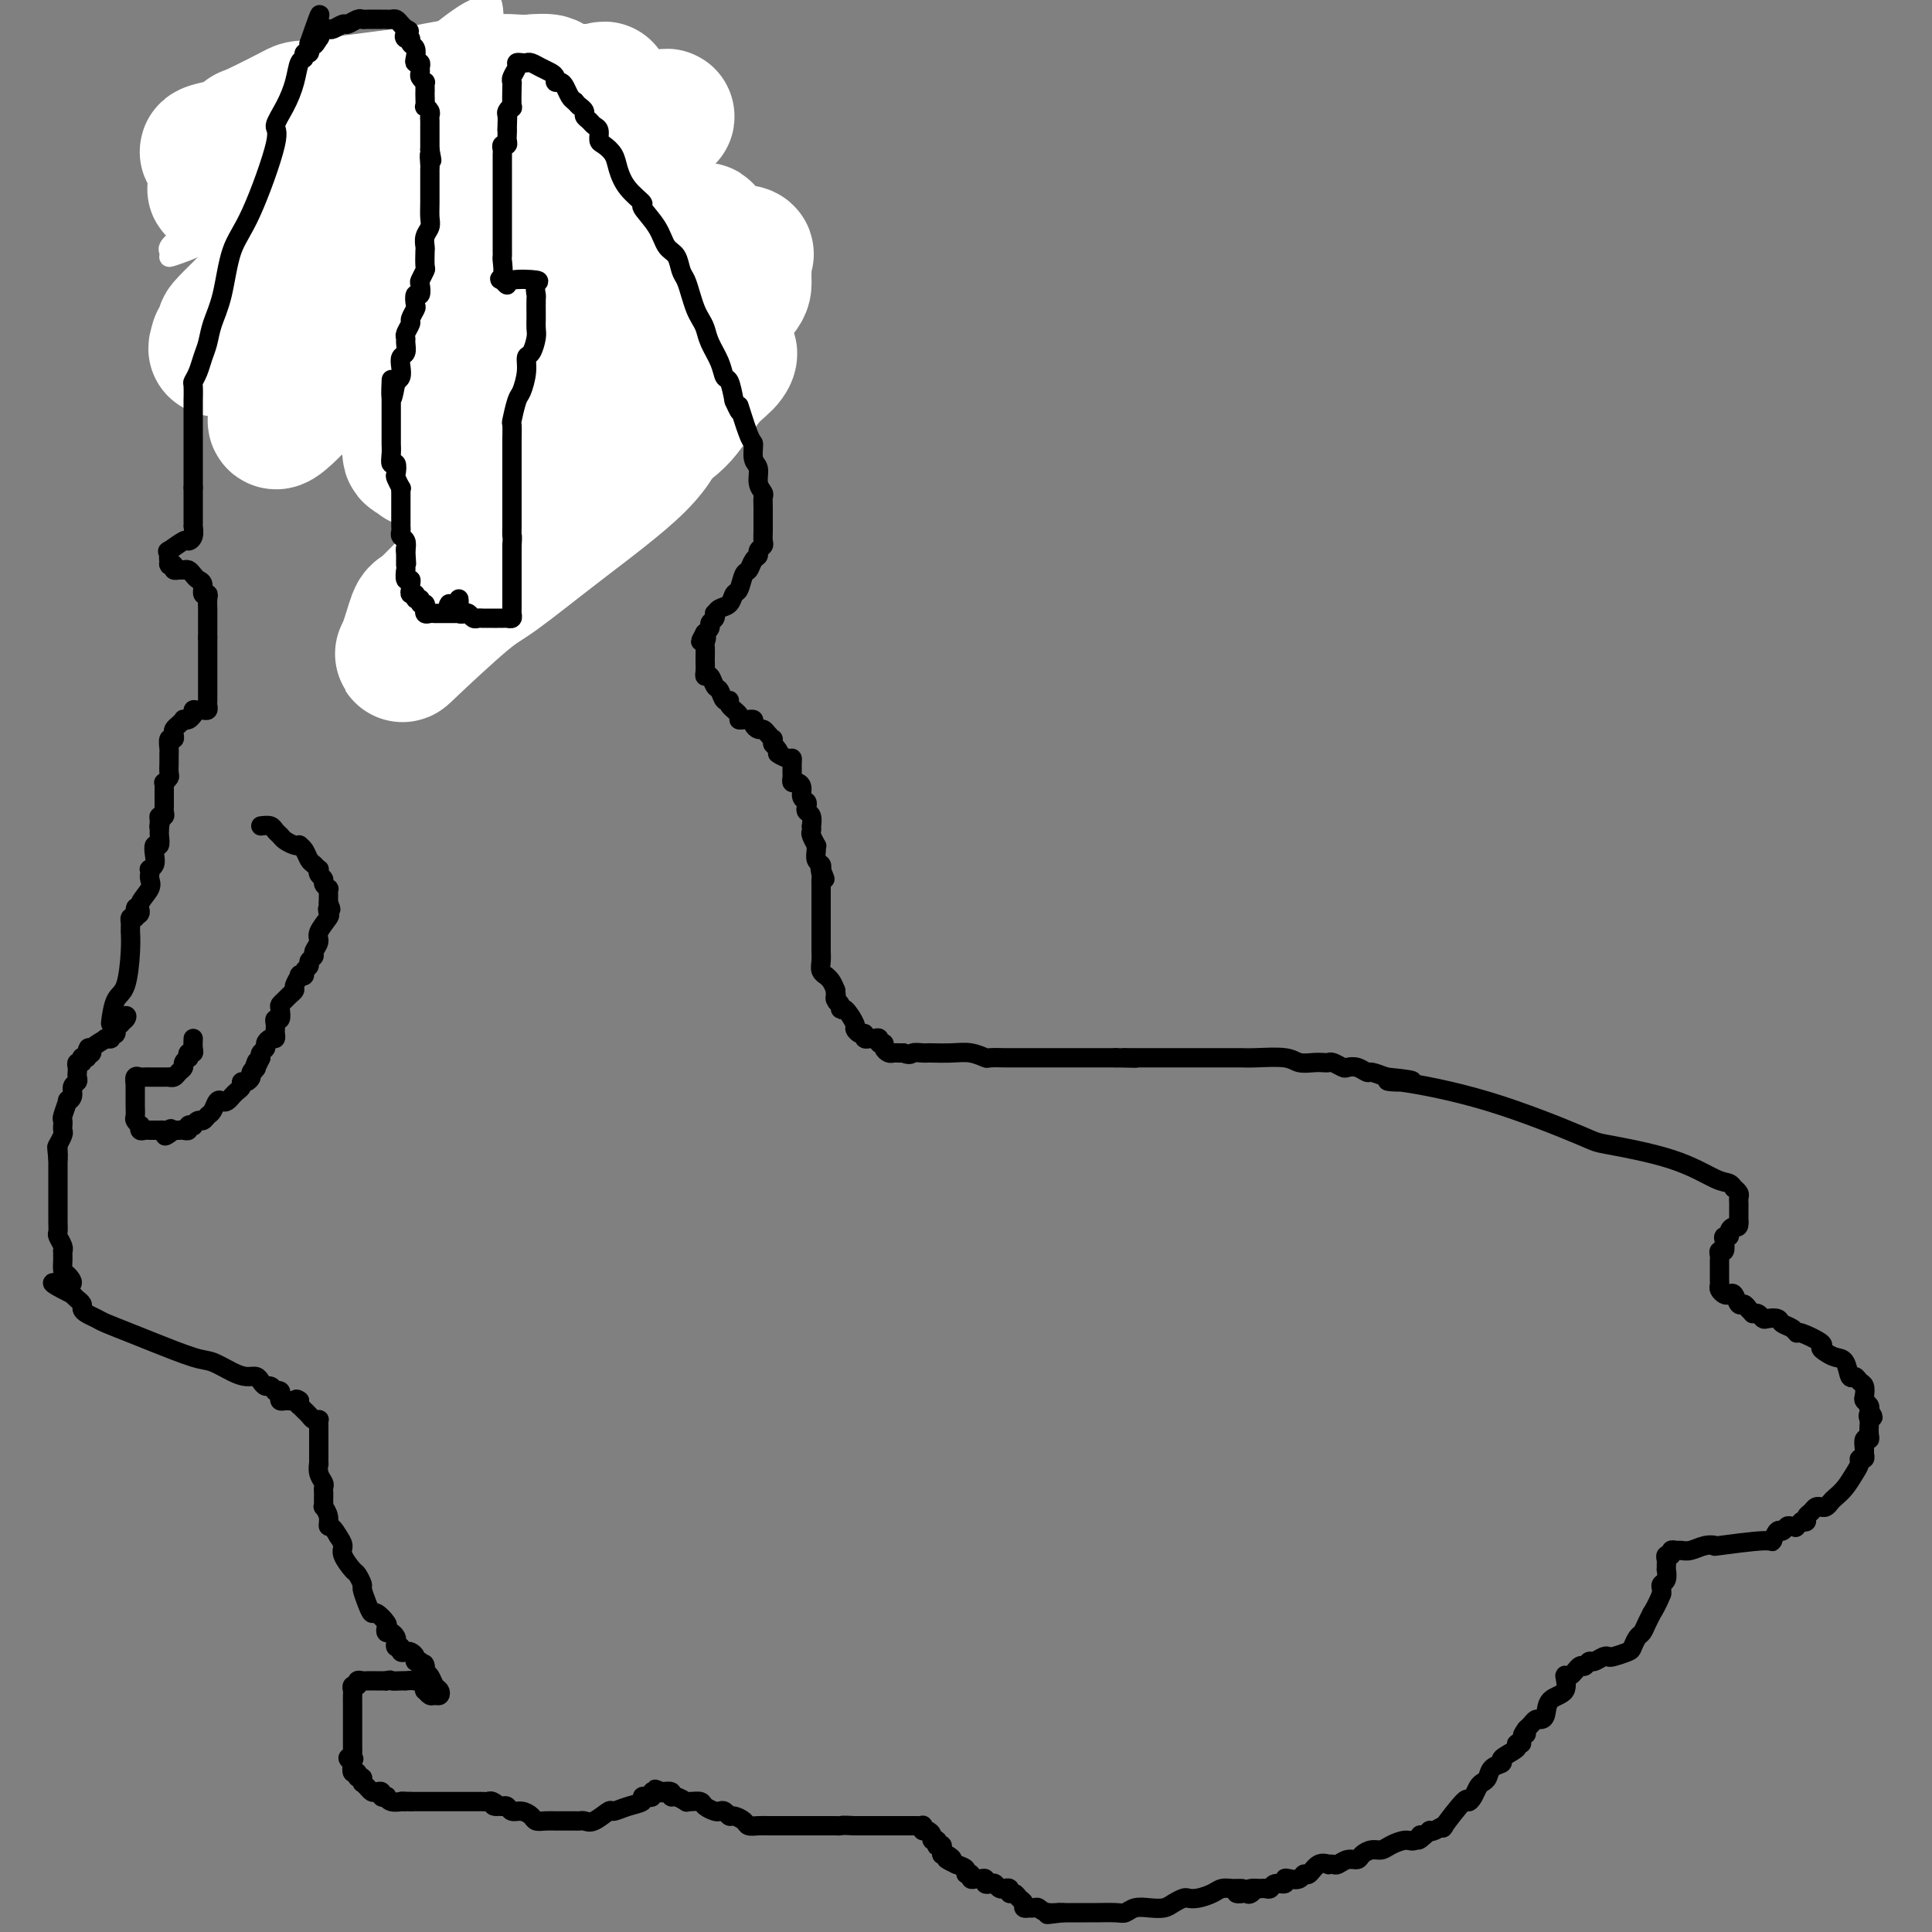 <svg viewBox='0 0 400 400' version='1.1' xmlns='http://www.w3.org/2000/svg' xmlns:xlink='http://www.w3.org/1999/xlink'><rect x="0" y="0" width="400" height="400" fill="#808080" stroke="none"/><g fill='none' stroke='#000000' stroke-width='4' stroke-linecap='round' stroke-linejoin='round'><path d='M47,68c0.030,-0.302 0.059,-0.603 0,-1c-0.059,-0.397 -0.208,-0.889 0,-1c0.208,-0.111 0.773,0.160 1,0c0.227,-0.160 0.118,-0.749 0,-1c-0.118,-0.251 -0.243,-0.162 0,0c0.243,0.162 0.854,0.398 1,0c0.146,-0.398 -0.172,-1.431 0,-2c0.172,-0.569 0.833,-0.674 1,-1c0.167,-0.326 -0.162,-0.874 0,-1c0.162,-0.126 0.814,0.169 1,0c0.186,-0.169 -0.095,-0.801 0,-1c0.095,-0.199 0.565,0.035 1,0c0.435,-0.035 0.834,-0.338 1,-1c0.166,-0.662 0.100,-1.683 0,-2c-0.100,-0.317 -0.233,0.070 0,0c0.233,-0.070 0.832,-0.596 1,-1c0.168,-0.404 -0.095,-0.687 0,-1c0.095,-0.313 0.547,-0.657 1,-1'/><path d='M55,54c1.480,-2.122 1.181,-0.428 1,0c-0.181,0.428 -0.244,-0.410 0,-1c0.244,-0.590 0.797,-0.933 1,-1c0.203,-0.067 0.057,0.141 0,0c-0.057,-0.141 -0.027,-0.629 0,-1c0.027,-0.371 0.049,-0.623 0,-1c-0.049,-0.377 -0.171,-0.878 0,-1c0.171,-0.122 0.633,0.135 1,0c0.367,-0.135 0.638,-0.662 1,-1c0.362,-0.338 0.815,-0.486 1,-1c0.185,-0.514 0.102,-1.394 0,-2c-0.102,-0.606 -0.223,-0.939 0,-1c0.223,-0.061 0.791,0.152 1,0c0.209,-0.152 0.060,-0.667 0,-1c-0.060,-0.333 -0.030,-0.485 0,-1c0.030,-0.515 0.061,-1.395 0,-2c-0.061,-0.605 -0.212,-0.935 0,-1c0.212,-0.065 0.789,0.136 1,0c0.211,-0.136 0.057,-0.610 0,-1c-0.057,-0.390 -0.015,-0.696 0,-1c0.015,-0.304 0.004,-0.606 0,-1c-0.004,-0.394 -0.001,-0.879 0,-1c0.001,-0.121 0.000,0.122 0,0c-0.000,-0.122 -0.000,-0.610 0,-1c0.000,-0.390 0.000,-0.682 0,-1c-0.000,-0.318 -0.000,-0.662 0,-1c0.000,-0.338 0.000,-0.669 0,-1'/><path d='M62,31c0.305,-2.719 0.068,-1.516 0,-1c-0.068,0.516 0.033,0.346 0,0c-0.033,-0.346 -0.201,-0.867 0,-1c0.201,-0.133 0.772,0.123 1,0c0.228,-0.123 0.113,-0.625 0,-1c-0.113,-0.375 -0.223,-0.621 0,-1c0.223,-0.379 0.778,-0.889 1,-1c0.222,-0.111 0.111,0.178 0,0c-0.111,-0.178 -0.222,-0.822 0,-1c0.222,-0.178 0.778,0.110 1,0c0.222,-0.110 0.111,-0.617 0,-1c-0.111,-0.383 -0.222,-0.642 0,-1c0.222,-0.358 0.778,-0.817 1,-1c0.222,-0.183 0.111,-0.092 0,0c-0.111,0.092 -0.222,0.183 0,0c0.222,-0.183 0.777,-0.641 1,-1c0.223,-0.359 0.115,-0.618 0,-1c-0.115,-0.382 -0.237,-0.886 0,-1c0.237,-0.114 0.833,0.162 1,0c0.167,-0.162 -0.095,-0.760 0,-1c0.095,-0.240 0.548,-0.120 1,0'/><path d='M69,18c1.328,-1.952 1.147,-0.331 1,0c-0.147,0.331 -0.261,-0.628 0,-1c0.261,-0.372 0.897,-0.156 1,0c0.103,0.156 -0.327,0.252 0,0c0.327,-0.252 1.411,-0.851 2,-1c0.589,-0.149 0.683,0.152 1,0c0.317,-0.152 0.859,-0.759 1,-1c0.141,-0.241 -0.117,-0.117 0,0c0.117,0.117 0.609,0.227 1,0c0.391,-0.227 0.679,-0.792 1,-1c0.321,-0.208 0.674,-0.060 1,0c0.326,0.060 0.626,0.030 1,0c0.374,-0.030 0.821,-0.061 1,0c0.179,0.061 0.089,0.212 0,0c-0.089,-0.212 -0.178,-0.788 0,-1c0.178,-0.212 0.622,-0.061 1,0c0.378,0.061 0.689,0.030 1,0'/><path d='M82,13c2.174,-0.762 1.108,-0.167 1,0c-0.108,0.167 0.740,-0.095 1,0c0.260,0.095 -0.070,0.546 0,1c0.070,0.454 0.540,0.910 1,1c0.460,0.090 0.912,-0.186 1,0c0.088,0.186 -0.187,0.834 0,1c0.187,0.166 0.835,-0.149 1,0c0.165,0.149 -0.152,0.761 0,1c0.152,0.239 0.773,0.106 1,0c0.227,-0.106 0.061,-0.183 0,0c-0.061,0.183 -0.016,0.627 0,1c0.016,0.373 0.004,0.673 0,1c-0.004,0.327 -0.001,0.679 0,1c0.001,0.321 0.000,0.611 0,1c-0.000,0.389 -0.000,0.877 0,1c0.000,0.123 0.000,-0.121 0,0c-0.000,0.121 -0.000,0.606 0,1c0.000,0.394 0.000,0.697 0,1'/><path d='M88,24c0.928,1.864 0.249,1.024 0,1c-0.249,-0.024 -0.067,0.767 0,1c0.067,0.233 0.018,-0.091 0,0c-0.018,0.091 -0.005,0.597 0,1c0.005,0.403 0.001,0.703 0,1c-0.001,0.297 -0.000,0.590 0,1c0.000,0.410 0.000,0.936 0,1c-0.000,0.064 -0.000,-0.334 0,0c0.000,0.334 0.000,1.399 0,2c-0.000,0.601 -0.000,0.737 0,1c0.000,0.263 0.000,0.653 0,1c-0.000,0.347 -0.000,0.653 0,1c0.000,0.347 0.000,0.736 0,1c-0.000,0.264 -0.000,0.403 0,1c0.000,0.597 0.000,1.651 0,2c-0.000,0.349 -0.000,-0.008 0,0c0.000,0.008 0.000,0.382 0,1c-0.000,0.618 -0.000,1.479 0,2c0.000,0.521 0.000,0.701 0,1c-0.000,0.299 -0.000,0.715 0,1c0.000,0.285 0.000,0.437 0,1c-0.000,0.563 -0.000,1.536 0,2c0.000,0.464 0.000,0.418 0,1c-0.000,0.582 -0.000,1.791 0,3'/><path d='M88,51c0.000,4.248 0.000,1.368 0,1c-0.000,-0.368 -0.000,1.777 0,3c0.000,1.223 0.000,1.524 0,2c-0.000,0.476 -0.001,1.127 0,2c0.001,0.873 0.003,1.966 0,2c-0.003,0.034 -0.011,-0.993 0,0c0.011,0.993 0.041,4.006 0,5c-0.041,0.994 -0.152,-0.031 0,0c0.152,0.031 0.567,1.119 1,3c0.433,1.881 0.886,4.555 1,6c0.114,1.445 -0.109,1.663 0,2c0.109,0.337 0.551,0.795 1,2c0.449,1.205 0.904,3.156 1,4c0.096,0.844 -0.166,0.579 0,1c0.166,0.421 0.761,1.527 1,2c0.239,0.473 0.121,0.312 0,1c-0.121,0.688 -0.244,2.226 0,3c0.244,0.774 0.854,0.784 1,1c0.146,0.216 -0.171,0.636 0,1c0.171,0.364 0.831,0.671 1,1c0.169,0.329 -0.152,0.679 0,1c0.152,0.321 0.776,0.614 1,1c0.224,0.386 0.046,0.866 0,1c-0.046,0.134 0.039,-0.077 0,0c-0.039,0.077 -0.203,0.444 0,1c0.203,0.556 0.772,1.302 1,2c0.228,0.698 0.114,1.349 0,2'/><path d='M97,101c1.392,5.367 0.373,1.283 0,0c-0.373,-1.283 -0.100,0.234 0,1c0.100,0.766 0.027,0.781 0,1c-0.027,0.219 -0.007,0.641 0,1c0.007,0.359 0.002,0.656 0,1c-0.002,0.344 -0.000,0.737 0,1c0.000,0.263 -0.001,0.398 0,1c0.001,0.602 0.004,1.670 0,2c-0.004,0.330 -0.015,-0.080 0,0c0.015,0.080 0.057,0.650 0,1c-0.057,0.350 -0.211,0.478 0,1c0.211,0.522 0.789,1.436 1,2c0.211,0.564 0.057,0.777 0,1c-0.057,0.223 -0.015,0.455 0,1c0.015,0.545 0.003,1.404 0,2c-0.003,0.596 0.003,0.928 0,1c-0.003,0.072 -0.015,-0.118 0,0c0.015,0.118 0.057,0.543 0,1c-0.057,0.457 -0.212,0.945 0,1c0.212,0.055 0.792,-0.322 1,0c0.208,0.322 0.046,1.344 0,2c-0.046,0.656 0.026,0.946 0,1c-0.026,0.054 -0.150,-0.127 0,0c0.150,0.127 0.575,0.564 1,1'/><path d='M100,124c0.482,3.719 0.185,1.518 0,1c-0.185,-0.518 -0.260,0.647 0,1c0.260,0.353 0.854,-0.104 1,0c0.146,0.104 -0.157,0.771 0,1c0.157,0.229 0.774,0.020 1,0c0.226,-0.020 0.061,0.148 0,0c-0.061,-0.148 -0.017,-0.614 0,-1c0.017,-0.386 0.008,-0.694 0,-1c-0.008,-0.306 -0.016,-0.611 0,-1c0.016,-0.389 0.057,-0.863 0,-1c-0.057,-0.137 -0.211,0.065 0,0c0.211,-0.065 0.788,-0.395 1,-1c0.212,-0.605 0.061,-1.485 0,-2c-0.061,-0.515 -0.030,-0.667 0,-1c0.030,-0.333 0.061,-0.849 0,-1c-0.061,-0.151 -0.212,0.062 0,0c0.212,-0.062 0.789,-0.398 1,-1c0.211,-0.602 0.057,-1.470 0,-2c-0.057,-0.530 -0.016,-0.723 0,-1c0.016,-0.277 0.008,-0.639 0,-1'/><path d='M104,113c0.403,-2.208 -0.088,-0.728 0,-1c0.088,-0.272 0.756,-2.297 1,-3c0.244,-0.703 0.065,-0.083 0,0c-0.065,0.083 -0.018,-0.372 0,-1c0.018,-0.628 0.005,-1.429 0,-2c-0.005,-0.571 -0.001,-0.912 0,-1c0.001,-0.088 0.000,0.075 0,0c-0.000,-0.075 -0.000,-0.389 0,-1c0.000,-0.611 0.000,-1.519 0,-2c-0.000,-0.481 -0.000,-0.534 0,-1c0.000,-0.466 0.001,-1.344 0,-2c-0.001,-0.656 -0.004,-1.089 0,-2c0.004,-0.911 0.015,-2.300 0,-3c-0.015,-0.700 -0.057,-0.711 0,-1c0.057,-0.289 0.212,-0.855 0,-1c-0.212,-0.145 -0.793,0.130 -1,0c-0.207,-0.130 -0.041,-0.665 0,-1c0.041,-0.335 -0.042,-0.471 0,-1c0.042,-0.529 0.208,-1.451 0,-2c-0.208,-0.549 -0.792,-0.724 -1,-1c-0.208,-0.276 -0.042,-0.651 0,-1c0.042,-0.349 -0.041,-0.671 0,-1c0.041,-0.329 0.207,-0.666 0,-1c-0.207,-0.334 -0.786,-0.667 -1,-1c-0.214,-0.333 -0.061,-0.667 0,-1c0.061,-0.333 0.031,-0.667 0,-1'/><path d='M102,81c-0.310,-5.405 -0.084,-2.918 0,-2c0.084,0.918 0.026,0.267 0,-1c-0.026,-1.267 -0.021,-3.151 0,-4c0.021,-0.849 0.057,-0.662 0,-1c-0.057,-0.338 -0.208,-1.201 0,-2c0.208,-0.799 0.777,-1.534 1,-2c0.223,-0.466 0.102,-0.664 0,-1c-0.102,-0.336 -0.185,-0.809 0,-2c0.185,-1.191 0.638,-3.099 1,-4c0.362,-0.901 0.633,-0.794 1,-2c0.367,-1.206 0.830,-3.726 1,-5c0.170,-1.274 0.046,-1.301 0,-2c-0.046,-0.699 -0.013,-2.070 0,-3c0.013,-0.930 0.007,-1.419 0,-2c-0.007,-0.581 -0.016,-1.254 0,-2c0.016,-0.746 0.057,-1.563 0,-2c-0.057,-0.437 -0.211,-0.492 0,-1c0.211,-0.508 0.789,-1.467 1,-2c0.211,-0.533 0.057,-0.641 0,-1c-0.057,-0.359 -0.015,-0.971 0,-1c0.015,-0.029 0.004,0.525 0,0c-0.004,-0.525 -0.001,-2.130 0,-3c0.001,-0.870 0.000,-1.007 0,-1c-0.000,0.007 -0.000,0.156 0,0c0.000,-0.156 0.000,-0.619 0,-1c-0.000,-0.381 -0.000,-0.680 0,-1c0.000,-0.320 0.000,-0.660 0,-1'/><path d='M107,32c0.774,-8.046 0.207,-3.661 0,-2c-0.207,1.661 -0.056,0.599 0,0c0.056,-0.599 0.015,-0.734 0,-1c-0.015,-0.266 -0.004,-0.663 0,-1c0.004,-0.337 0.001,-0.615 0,-1c-0.001,-0.385 0.000,-0.876 0,-1c-0.000,-0.124 -0.001,0.120 0,0c0.001,-0.120 0.004,-0.606 0,-1c-0.004,-0.394 -0.016,-0.698 0,-1c0.016,-0.302 0.060,-0.602 0,-1c-0.060,-0.398 -0.223,-0.895 0,-1c0.223,-0.105 0.833,0.182 1,0c0.167,-0.182 -0.110,-0.832 0,-1c0.110,-0.168 0.607,0.147 1,0c0.393,-0.147 0.684,-0.756 1,-1c0.316,-0.244 0.658,-0.122 1,0'/><path d='M111,20c0.509,-0.452 -0.218,-0.083 0,0c0.218,0.083 1.382,-0.122 2,0c0.618,0.122 0.689,0.571 1,1c0.311,0.429 0.860,0.840 1,1c0.140,0.160 -0.131,0.071 0,0c0.131,-0.071 0.662,-0.122 1,0c0.338,0.122 0.482,0.417 1,1c0.518,0.583 1.410,1.453 2,2c0.590,0.547 0.879,0.771 1,1c0.121,0.229 0.075,0.463 0,1c-0.075,0.537 -0.179,1.375 0,2c0.179,0.625 0.640,1.035 1,1c0.360,-0.035 0.617,-0.516 1,0c0.383,0.516 0.890,2.028 1,3c0.110,0.972 -0.177,1.403 0,2c0.177,0.597 0.817,1.359 1,2c0.183,0.641 -0.090,1.159 0,2c0.090,0.841 0.545,2.004 1,3c0.455,0.996 0.910,1.824 1,2c0.090,0.176 -0.186,-0.300 0,0c0.186,0.300 0.833,1.376 1,2c0.167,0.624 -0.147,0.796 0,1c0.147,0.204 0.756,0.438 1,1c0.244,0.562 0.125,1.450 0,2c-0.125,0.550 -0.254,0.761 0,1c0.254,0.239 0.893,0.507 1,1c0.107,0.493 -0.317,1.210 0,2c0.317,0.790 1.376,1.654 2,2c0.624,0.346 0.812,0.173 1,0'/><path d='M132,56c2.167,5.167 1.083,2.583 0,0'/></g>
<g fill='none' stroke='#FFFFFF' stroke-width='4' stroke-linecap='round' stroke-linejoin='round'><path d='M68,52c-0.333,0.753 -0.666,1.506 1,0c1.666,-1.506 5.329,-5.272 8,-8c2.671,-2.728 4.348,-4.416 8,-9c3.652,-4.584 9.279,-12.062 12,-16c2.721,-3.938 2.537,-4.337 3,-6c0.463,-1.663 1.572,-4.591 2,-7c0.428,-2.409 0.175,-4.299 0,-5c-0.175,-0.701 -0.271,-0.211 -1,0c-0.729,0.211 -2.091,0.144 -5,2c-2.909,1.856 -7.365,5.635 -12,9c-4.635,3.365 -9.448,6.317 -15,10c-5.552,3.683 -11.841,8.096 -16,12c-4.159,3.904 -6.186,7.298 -9,10c-2.814,2.702 -6.415,4.711 -8,6c-1.585,1.289 -1.153,1.856 -1,2c0.153,0.144 0.028,-0.135 0,0c-0.028,0.135 0.040,0.685 0,1c-0.040,0.315 -0.190,0.396 1,0c1.190,-0.396 3.719,-1.269 5,-2c1.281,-0.731 1.313,-1.320 3,-2c1.687,-0.680 5.030,-1.450 7,-2c1.970,-0.550 2.569,-0.879 3,-1c0.431,-0.121 0.695,-0.035 1,0c0.305,0.035 0.653,0.017 1,0'/><path d='M56,46c3.144,-0.590 0.503,1.436 -1,3c-1.503,1.564 -1.867,2.667 -2,3c-0.133,0.333 -0.036,-0.103 0,0c0.036,0.103 0.010,0.744 0,1c-0.010,0.256 -0.005,0.128 0,0'/><path d='M76,36c6.869,-4.148 13.739,-8.296 18,-11c4.261,-2.704 5.914,-3.963 7,-5c1.086,-1.037 1.604,-1.852 1,-2c-0.604,-0.148 -2.329,0.371 -7,4c-4.671,3.629 -12.287,10.367 -19,15c-6.713,4.633 -12.523,7.161 -18,12c-5.477,4.839 -10.621,11.991 -13,15c-2.379,3.009 -1.991,1.876 -2,2c-0.009,0.124 -0.413,1.506 -1,2c-0.587,0.494 -1.356,0.100 -1,0c0.356,-0.100 1.836,0.092 3,-1c1.164,-1.092 2.010,-3.470 3,-6c0.990,-2.530 2.124,-5.213 4,-9c1.876,-3.787 4.494,-8.678 7,-13c2.506,-4.322 4.899,-8.074 11,-13c6.101,-4.926 15.910,-11.026 21,-14c5.090,-2.974 5.461,-2.823 6,-3c0.539,-0.177 1.245,-0.682 2,-1c0.755,-0.318 1.557,-0.448 2,0c0.443,0.448 0.525,1.474 0,3c-0.525,1.526 -1.657,3.553 -3,6c-1.343,2.447 -2.896,5.316 -5,9c-2.104,3.684 -4.759,8.184 -7,12c-2.241,3.816 -4.069,6.947 -6,10c-1.931,3.053 -3.966,6.026 -6,9'/><path d='M73,57c-4.574,8.381 -2.507,4.834 -2,4c0.507,-0.834 -0.544,1.044 -1,2c-0.456,0.956 -0.315,0.988 0,1c0.315,0.012 0.804,0.003 1,0c0.196,-0.003 0.098,-0.002 0,0'/><path d='M85,44c-0.471,-0.032 -0.942,-0.064 -1,0c-0.058,0.064 0.296,0.225 0,0c-0.296,-0.225 -1.242,-0.835 -2,0c-0.758,0.835 -1.327,3.116 -2,4c-0.673,0.884 -1.450,0.370 -2,1c-0.550,0.630 -0.872,2.404 -1,3c-0.128,0.596 -0.062,0.016 0,0c0.062,-0.016 0.120,0.534 0,1c-0.120,0.466 -0.420,0.849 0,1c0.420,0.151 1.558,0.072 2,0c0.442,-0.072 0.188,-0.135 1,0c0.812,0.135 2.691,0.469 4,0c1.309,-0.469 2.049,-1.739 3,-2c0.951,-0.261 2.115,0.488 4,0c1.885,-0.488 4.493,-2.211 6,-3c1.507,-0.789 1.915,-0.642 4,-1c2.085,-0.358 5.848,-1.220 9,-2c3.152,-0.780 5.695,-1.479 7,-2c1.305,-0.521 1.373,-0.863 1,-1c-0.373,-0.137 -1.186,-0.068 -2,0'/><path d='M116,43c2.566,-1.368 -9.519,0.712 -14,1c-4.481,0.288 -1.356,-1.216 -7,0c-5.644,1.216 -20.055,5.151 -26,7c-5.945,1.849 -3.422,1.612 -3,2c0.422,0.388 -1.256,1.402 -2,2c-0.744,0.598 -0.554,0.780 3,0c3.554,-0.780 10.471,-2.522 17,-4c6.529,-1.478 12.670,-2.694 16,-3c3.330,-0.306 3.848,0.296 7,0c3.152,-0.296 8.938,-1.492 13,-2c4.062,-0.508 6.401,-0.329 7,0c0.599,0.329 -0.543,0.808 -1,1c-0.457,0.192 -0.228,0.096 0,0'/></g>
<g fill='none' stroke='#FFFFFF' stroke-width='28' stroke-linecap='round' stroke-linejoin='round'><path d='M105,87c-0.209,-0.278 -0.419,-0.557 0,-1c0.419,-0.443 1.465,-1.051 4,-2c2.535,-0.949 6.559,-2.240 9,-3c2.441,-0.760 3.299,-0.990 7,-2c3.701,-1.010 10.245,-2.801 15,-4c4.755,-1.199 7.722,-1.804 9,-2c1.278,-0.196 0.868,0.019 1,0c0.132,-0.019 0.806,-0.271 1,0c0.194,0.271 -0.091,1.066 -1,2c-0.909,0.934 -2.442,2.005 -4,4c-1.558,1.995 -3.142,4.912 -5,7c-1.858,2.088 -3.992,3.347 -8,6c-4.008,2.653 -9.891,6.700 -13,9c-3.109,2.300 -3.443,2.852 -5,4c-1.557,1.148 -4.337,2.893 -7,4c-2.663,1.107 -5.209,1.575 -6,2c-0.791,0.425 0.172,0.807 0,1c-0.172,0.193 -1.478,0.198 -2,0c-0.522,-0.198 -0.261,-0.599 0,-1'/><path d='M100,111c-1.635,0.280 1.777,-2.019 5,-4c3.223,-1.981 6.257,-3.643 9,-5c2.743,-1.357 5.195,-2.411 6,-3c0.805,-0.589 -0.036,-0.715 1,-2c1.036,-1.285 3.949,-3.729 5,-5c1.051,-1.271 0.240,-1.370 -1,0c-1.240,1.370 -2.909,4.208 -5,6c-2.091,1.792 -4.605,2.539 -9,6c-4.395,3.461 -10.672,9.637 -15,14c-4.328,4.363 -6.706,6.914 -8,8c-1.294,1.086 -1.504,0.707 -2,2c-0.496,1.293 -1.279,4.257 -2,6c-0.721,1.743 -1.379,2.265 1,0c2.379,-2.265 7.794,-7.317 11,-10c3.206,-2.683 4.202,-2.997 7,-5c2.798,-2.003 7.397,-5.695 13,-10c5.603,-4.305 12.209,-9.222 16,-13c3.791,-3.778 4.767,-6.416 6,-9c1.233,-2.584 2.722,-5.115 4,-9c1.278,-3.885 2.344,-9.123 3,-12c0.656,-2.877 0.902,-3.393 1,-5c0.098,-1.607 0.049,-4.303 0,-7'/><path d='M146,54c0.604,-4.210 0.113,-2.736 0,-3c-0.113,-0.264 0.151,-2.268 0,-3c-0.151,-0.732 -0.718,-0.193 -1,0c-0.282,0.193 -0.278,0.038 -1,0c-0.722,-0.038 -2.168,0.039 -3,0c-0.832,-0.039 -1.048,-0.194 -4,1c-2.952,1.194 -8.639,3.737 -15,7c-6.361,3.263 -13.395,7.245 -18,10c-4.605,2.755 -6.780,4.282 -10,8c-3.220,3.718 -7.484,9.626 -9,13c-1.516,3.374 -0.283,4.212 0,5c0.283,0.788 -0.386,1.525 0,2c0.386,0.475 1.825,0.689 2,1c0.175,0.311 -0.913,0.718 2,0c2.913,-0.718 9.828,-2.563 19,-6c9.172,-3.437 20.601,-8.467 26,-11c5.399,-2.533 4.768,-2.570 7,-5c2.232,-2.430 7.328,-7.253 10,-10c2.672,-2.747 2.920,-3.419 3,-4c0.080,-0.581 -0.009,-1.070 0,-2c0.009,-0.930 0.115,-2.302 0,-3c-0.115,-0.698 -0.451,-0.723 0,-1c0.451,-0.277 1.688,-0.806 -3,-1c-4.688,-0.194 -15.301,-0.052 -23,0c-7.699,0.052 -12.486,0.015 -16,0c-3.514,-0.015 -5.757,-0.007 -8,0'/><path d='M104,52c-10.728,0.393 -14.049,1.376 -16,2c-1.951,0.624 -2.534,0.889 -5,2c-2.466,1.111 -6.817,3.068 -9,4c-2.183,0.932 -2.198,0.840 -2,1c0.198,0.160 0.608,0.573 1,0c0.392,-0.573 0.764,-2.134 2,-3c1.236,-0.866 3.335,-1.039 4,-2c0.665,-0.961 -0.106,-2.709 11,-9c11.106,-6.291 34.088,-17.124 43,-21c8.912,-3.876 3.754,-0.793 2,0c-1.754,0.793 -0.105,-0.703 0,-1c0.105,-0.297 -1.335,0.604 -2,1c-0.665,0.396 -0.556,0.288 -1,1c-0.444,0.712 -1.441,2.243 -5,3c-3.559,0.757 -9.681,0.739 -12,1c-2.319,0.261 -0.837,0.802 -6,1c-5.163,0.198 -16.971,0.053 -25,0c-8.029,-0.053 -12.278,-0.014 -18,0c-5.722,0.014 -12.915,0.004 -16,0c-3.085,-0.004 -2.061,-0.001 -2,0c0.061,0.001 -0.840,0.000 -1,0c-0.160,-0.000 0.420,-0.000 1,0'/><path d='M48,32c-9.621,-0.331 -3.173,-1.157 0,-2c3.173,-0.843 3.071,-1.701 3,-2c-0.071,-0.299 -0.111,-0.038 2,-1c2.111,-0.962 6.374,-3.147 8,-4c1.626,-0.853 0.617,-0.372 6,-1c5.383,-0.628 17.158,-2.363 25,-3c7.842,-0.637 11.749,-0.176 16,0c4.251,0.176 8.845,0.066 11,0c2.155,-0.066 1.871,-0.087 2,0c0.129,0.087 0.671,0.283 2,0c1.329,-0.283 3.446,-1.045 1,0c-2.446,1.045 -9.455,3.896 -18,6c-8.545,2.104 -18.627,3.459 -26,5c-7.373,1.541 -12.037,3.267 -18,5c-5.963,1.733 -13.226,3.471 -16,4c-2.774,0.529 -1.060,-0.153 0,-1c1.060,-0.847 1.467,-1.859 4,-4c2.533,-2.141 7.193,-5.411 9,-7c1.807,-1.589 0.763,-1.498 7,-3c6.237,-1.502 19.756,-4.597 28,-6c8.244,-1.403 11.213,-1.115 13,-1c1.787,0.115 2.394,0.058 3,0'/><path d='M110,17c7.033,-0.665 2.616,1.172 1,2c-1.616,0.828 -0.430,0.646 0,1c0.430,0.354 0.103,1.243 -2,4c-2.103,2.757 -5.981,7.382 -9,11c-3.019,3.618 -5.179,6.229 -8,10c-2.821,3.771 -6.302,8.702 -8,11c-1.698,2.298 -1.613,1.962 -5,6c-3.387,4.038 -10.248,12.448 -13,16c-2.752,3.552 -1.396,2.244 -3,4c-1.604,1.756 -6.167,6.576 -6,5c0.167,-1.576 5.065,-9.547 8,-14c2.935,-4.453 3.908,-5.389 6,-8c2.092,-2.611 5.303,-6.896 7,-9c1.697,-2.104 1.878,-2.025 3,-4c1.122,-1.975 3.184,-6.004 4,-8c0.816,-1.996 0.387,-1.960 0,-2c-0.387,-0.040 -0.733,-0.155 -1,0c-0.267,0.155 -0.457,0.580 -2,1c-1.543,0.420 -4.441,0.834 -7,2c-2.559,1.166 -4.780,3.083 -7,5'/><path d='M68,50c-4.835,2.605 -8.423,6.118 -11,9c-2.577,2.882 -4.145,5.134 -6,7c-1.855,1.866 -3.999,3.347 -5,4c-1.001,0.653 -0.859,0.480 -1,1c-0.141,0.520 -0.563,1.734 0,1c0.563,-0.734 2.112,-3.416 2,-4c-0.112,-0.584 -1.884,0.930 1,-2c2.884,-2.930 10.422,-10.302 15,-14c4.578,-3.698 6.194,-3.720 7,-4c0.806,-0.280 0.803,-0.817 1,-1c0.197,-0.183 0.594,-0.013 1,0c0.406,0.013 0.822,-0.132 1,0c0.178,0.132 0.118,0.539 0,1c-0.118,0.461 -0.294,0.975 -1,2c-0.706,1.025 -1.940,2.562 -3,4c-1.060,1.438 -1.944,2.777 -3,4c-1.056,1.223 -2.284,2.329 -3,3c-0.716,0.671 -0.919,0.906 -1,1c-0.081,0.094 -0.041,0.047 0,0'/></g>
<g fill='none' stroke='#000000' stroke-width='4' stroke-linecap='round' stroke-linejoin='round'><path d='M93,125c-0.203,0.312 -0.405,0.623 0,1c0.405,0.377 1.418,0.819 2,1c0.582,0.181 0.732,0.101 1,0c0.268,-0.101 0.653,-0.223 1,0c0.347,0.223 0.656,0.792 1,1c0.344,0.208 0.722,0.056 1,0c0.278,-0.056 0.455,-0.015 1,0c0.545,0.015 1.456,0.005 2,0c0.544,-0.005 0.720,-0.004 1,0c0.280,0.004 0.663,0.012 1,0c0.337,-0.012 0.626,-0.044 1,0c0.374,0.044 0.832,0.162 1,0c0.168,-0.162 0.045,-0.605 0,-1c-0.045,-0.395 -0.012,-0.742 0,-1c0.012,-0.258 0.003,-0.426 0,-1c-0.003,-0.574 -0.001,-1.553 0,-2c0.001,-0.447 0.000,-0.361 0,-1c-0.000,-0.639 -0.000,-2.003 0,-3c0.000,-0.997 0.000,-1.628 0,-2c-0.000,-0.372 -0.000,-0.485 0,-1c0.000,-0.515 0.000,-1.433 0,-2c-0.000,-0.567 -0.000,-0.784 0,-1'/><path d='M106,113c0.155,-2.640 0.041,-1.741 0,-2c-0.041,-0.259 -0.011,-1.675 0,-2c0.011,-0.325 0.003,0.441 0,0c-0.003,-0.441 -0.001,-2.089 0,-3c0.001,-0.911 0.000,-1.083 0,-1c-0.000,0.083 -0.000,0.423 0,0c0.000,-0.423 0.000,-1.609 0,-3c-0.000,-1.391 -0.000,-2.986 0,-4c0.000,-1.014 0.000,-1.446 0,-2c-0.000,-0.554 -0.001,-1.231 0,-2c0.001,-0.769 0.003,-1.632 0,-2c-0.003,-0.368 -0.012,-0.243 0,-1c0.012,-0.757 0.046,-2.397 0,-3c-0.046,-0.603 -0.171,-0.169 0,-1c0.171,-0.831 0.637,-2.928 1,-4c0.363,-1.072 0.623,-1.120 1,-2c0.377,-0.880 0.872,-2.591 1,-4c0.128,-1.409 -0.109,-2.514 0,-3c0.109,-0.486 0.565,-0.352 1,-1c0.435,-0.648 0.848,-2.079 1,-3c0.152,-0.921 0.041,-1.331 0,-2c-0.041,-0.669 -0.012,-1.597 0,-2c0.012,-0.403 0.008,-0.279 0,-1c-0.008,-0.721 -0.020,-2.285 0,-3c0.020,-0.715 0.073,-0.579 0,-1c-0.073,-0.421 -0.271,-1.397 0,-2c0.271,-0.603 1.011,-0.832 0,-1c-1.011,-0.168 -3.772,-0.276 -5,0c-1.228,0.276 -0.922,0.936 -1,1c-0.078,0.064 -0.539,-0.468 -1,-1'/><path d='M104,58c-1.083,-0.211 -0.290,-0.238 0,-1c0.290,-0.762 0.078,-2.260 0,-3c-0.078,-0.740 -0.021,-0.723 0,-1c0.021,-0.277 0.006,-0.848 0,-1c-0.006,-0.152 -0.001,0.116 0,0c0.001,-0.116 0.000,-0.615 0,-1c-0.000,-0.385 -0.000,-0.655 0,-1c0.000,-0.345 0.000,-0.765 0,-1c-0.000,-0.235 -0.000,-0.287 0,-1c0.000,-0.713 0.000,-2.088 0,-3c-0.000,-0.912 -0.000,-1.360 0,-2c0.000,-0.640 0.000,-1.472 0,-2c-0.000,-0.528 -0.000,-0.754 0,-1c0.000,-0.246 0.000,-0.513 0,-1c-0.000,-0.487 -0.000,-1.195 0,-2c0.000,-0.805 0.000,-1.707 0,-2c-0.000,-0.293 -0.001,0.023 0,0c0.001,-0.023 0.004,-0.383 0,-1c-0.004,-0.617 -0.015,-1.489 0,-2c0.015,-0.511 0.057,-0.662 0,-1c-0.057,-0.338 -0.211,-0.864 0,-1c0.211,-0.136 0.789,0.118 1,0c0.211,-0.118 0.057,-0.609 0,-1c-0.057,-0.391 -0.016,-0.683 0,-1c0.016,-0.317 0.008,-0.658 0,-1'/><path d='M105,27c0.156,-5.052 0.046,-2.182 0,-1c-0.046,1.182 -0.026,0.674 0,0c0.026,-0.674 0.060,-1.515 0,-2c-0.060,-0.485 -0.212,-0.613 0,-1c0.212,-0.387 0.788,-1.034 1,-1c0.212,0.034 0.061,0.749 0,0c-0.061,-0.749 -0.031,-2.961 0,-4c0.031,-1.039 0.064,-0.905 0,-1c-0.064,-0.095 -0.224,-0.417 0,-1c0.224,-0.583 0.833,-1.425 1,-2c0.167,-0.575 -0.107,-0.883 0,-1c0.107,-0.117 0.595,-0.042 1,0c0.405,0.042 0.725,0.053 1,0c0.275,-0.053 0.504,-0.168 1,0c0.496,0.168 1.260,0.619 2,1c0.740,0.381 1.455,0.693 2,1c0.545,0.307 0.920,0.611 1,1c0.080,0.389 -0.133,0.864 0,1c0.133,0.136 0.613,-0.067 1,0c0.387,0.067 0.681,0.403 1,1c0.319,0.597 0.663,1.456 1,2c0.337,0.544 0.669,0.772 1,1'/><path d='M119,21c1.017,1.168 1.060,1.086 1,1c-0.060,-0.086 -0.224,-0.178 0,0c0.224,0.178 0.834,0.624 1,1c0.166,0.376 -0.114,0.682 0,1c0.114,0.318 0.621,0.648 1,1c0.379,0.352 0.630,0.727 1,1c0.370,0.273 0.858,0.445 1,1c0.142,0.555 -0.063,1.492 0,2c0.063,0.508 0.393,0.588 1,1c0.607,0.412 1.491,1.155 2,2c0.509,0.845 0.644,1.793 1,3c0.356,1.207 0.935,2.673 2,4c1.065,1.327 2.618,2.514 3,3c0.382,0.486 -0.406,0.270 0,1c0.406,0.730 2.007,2.407 3,4c0.993,1.593 1.379,3.101 2,4c0.621,0.899 1.476,1.189 2,2c0.524,0.811 0.718,2.143 1,3c0.282,0.857 0.653,1.240 1,2c0.347,0.760 0.669,1.896 1,3c0.331,1.104 0.670,2.175 1,3c0.330,0.825 0.652,1.405 1,2c0.348,0.595 0.723,1.204 1,2c0.277,0.796 0.455,1.780 1,3c0.545,1.220 1.455,2.678 2,4c0.545,1.322 0.724,2.510 1,3c0.276,0.490 0.650,0.283 1,1c0.350,0.717 0.675,2.359 1,4'/><path d='M152,83c1.979,4.524 0.927,0.835 1,1c0.073,0.165 1.273,4.183 2,6c0.727,1.817 0.983,1.432 1,2c0.017,0.568 -0.206,2.088 0,3c0.206,0.912 0.840,1.216 1,2c0.160,0.784 -0.153,2.048 0,3c0.153,0.952 0.773,1.592 1,2c0.227,0.408 0.060,0.585 0,1c-0.060,0.415 -0.015,1.067 0,2c0.015,0.933 0.000,2.148 0,3c-0.000,0.852 0.015,1.342 0,2c-0.015,0.658 -0.060,1.485 0,2c0.060,0.515 0.223,0.720 0,1c-0.223,0.280 -0.833,0.636 -1,1c-0.167,0.364 0.110,0.735 0,1c-0.110,0.265 -0.607,0.423 -1,1c-0.393,0.577 -0.682,1.573 -1,2c-0.318,0.427 -0.666,0.285 -1,1c-0.334,0.715 -0.653,2.287 -1,3c-0.347,0.713 -0.720,0.569 -1,1c-0.280,0.431 -0.466,1.439 -1,2c-0.534,0.561 -1.415,0.675 -2,1c-0.585,0.325 -0.874,0.860 -1,1c-0.126,0.140 -0.090,-0.117 0,0c0.090,0.117 0.234,0.606 0,1c-0.234,0.394 -0.846,0.693 -1,1c-0.154,0.307 0.151,0.621 0,1c-0.151,0.379 -0.757,0.823 -1,1c-0.243,0.177 -0.121,0.089 0,0'/><path d='M146,131c-1.856,3.112 -0.497,1.394 0,1c0.497,-0.394 0.133,0.538 0,1c-0.133,0.462 -0.035,0.456 0,1c0.035,0.544 0.009,1.639 0,2c-0.009,0.361 0.001,-0.010 0,0c-0.001,0.010 -0.011,0.402 0,1c0.011,0.598 0.045,1.402 0,2c-0.045,0.598 -0.167,0.991 0,1c0.167,0.009 0.623,-0.366 1,0c0.377,0.366 0.673,1.473 1,2c0.327,0.527 0.684,0.473 1,1c0.316,0.527 0.592,1.633 1,2c0.408,0.367 0.949,-0.007 1,0c0.051,0.007 -0.389,0.394 0,1c0.389,0.606 1.606,1.430 2,2c0.394,0.570 -0.034,0.884 0,1c0.034,0.116 0.530,0.034 1,0c0.470,-0.034 0.913,-0.019 1,0c0.087,0.019 -0.184,0.043 0,0c0.184,-0.043 0.823,-0.152 1,0c0.177,0.152 -0.106,0.567 0,1c0.106,0.433 0.603,0.886 1,1c0.397,0.114 0.695,-0.110 1,0c0.305,0.110 0.618,0.555 1,1c0.382,0.445 0.834,0.889 1,1c0.166,0.111 0.048,-0.111 0,0c-0.048,0.111 -0.024,0.556 0,1'/><path d='M160,154c2.287,2.555 1.005,1.942 1,2c-0.005,0.058 1.267,0.785 2,1c0.733,0.215 0.929,-0.083 1,0c0.071,0.083 0.019,0.547 0,1c-0.019,0.453 -0.006,0.896 0,1c0.006,0.104 0.004,-0.130 0,0c-0.004,0.130 -0.011,0.625 0,1c0.011,0.375 0.040,0.629 0,1c-0.040,0.371 -0.151,0.859 0,1c0.151,0.141 0.562,-0.064 1,0c0.438,0.064 0.901,0.399 1,1c0.099,0.601 -0.166,1.469 0,2c0.166,0.531 0.762,0.724 1,1c0.238,0.276 0.116,0.633 0,1c-0.116,0.367 -0.227,0.743 0,1c0.227,0.257 0.792,0.396 1,1c0.208,0.604 0.060,1.672 0,2c-0.060,0.328 -0.030,-0.084 0,0c0.030,0.084 0.061,0.666 0,1c-0.061,0.334 -0.213,0.422 0,1c0.213,0.578 0.793,1.646 1,2c0.207,0.354 0.042,-0.007 0,0c-0.042,0.007 0.040,0.383 0,1c-0.040,0.617 -0.203,1.474 0,2c0.203,0.526 0.772,0.722 1,1c0.228,0.278 0.114,0.639 0,1'/><path d='M170,180c1.547,3.974 0.415,0.908 0,0c-0.415,-0.908 -0.111,0.342 0,1c0.111,0.658 0.030,0.725 0,1c-0.030,0.275 -0.008,0.757 0,1c0.008,0.243 0.002,0.247 0,1c-0.002,0.753 -0.001,2.256 0,3c0.001,0.744 0.000,0.728 0,1c-0.000,0.272 -0.000,0.833 0,1c0.000,0.167 0.000,-0.061 0,0c-0.000,0.061 -0.000,0.412 0,1c0.000,0.588 0.000,1.415 0,2c-0.000,0.585 -0.000,0.930 0,1c0.000,0.070 0.000,-0.135 0,0c-0.000,0.135 -0.000,0.609 0,1c0.000,0.391 0.000,0.699 0,1c-0.000,0.301 -0.001,0.595 0,1c0.001,0.405 0.004,0.921 0,1c-0.004,0.079 -0.016,-0.281 0,0c0.016,0.281 0.060,1.202 0,2c-0.060,0.798 -0.223,1.474 0,2c0.223,0.526 0.833,0.904 1,1c0.167,0.096 -0.109,-0.090 0,0c0.109,0.090 0.603,0.454 1,1c0.397,0.546 0.699,1.273 1,2'/><path d='M173,205c0.460,4.107 0.109,1.876 0,1c-0.109,-0.876 0.025,-0.395 0,0c-0.025,0.395 -0.209,0.705 0,1c0.209,0.295 0.812,0.575 1,1c0.188,0.425 -0.038,0.993 0,1c0.038,0.007 0.340,-0.549 1,0c0.660,0.549 1.678,2.203 2,3c0.322,0.797 -0.053,0.735 0,1c0.053,0.265 0.535,0.855 1,1c0.465,0.145 0.912,-0.157 1,0c0.088,0.157 -0.183,0.773 0,1c0.183,0.227 0.818,0.065 1,0c0.182,-0.065 -0.091,-0.032 0,0c0.091,0.032 0.545,0.064 1,0c0.455,-0.064 0.909,-0.224 1,0c0.091,0.224 -0.183,0.830 0,1c0.183,0.170 0.824,-0.098 1,0c0.176,0.098 -0.111,0.562 0,1c0.111,0.438 0.621,0.849 1,1c0.379,0.151 0.627,0.040 1,0c0.373,-0.040 0.870,-0.011 1,0c0.130,0.011 -0.106,0.003 0,0c0.106,-0.003 0.553,-0.002 1,0'/><path d='M187,218c1.585,0.619 1.547,0.166 2,0c0.453,-0.166 1.398,-0.046 2,0c0.602,0.046 0.862,0.016 1,0c0.138,-0.016 0.153,-0.018 1,0c0.847,0.018 2.525,0.057 4,0c1.475,-0.057 2.747,-0.212 4,0c1.253,0.212 2.486,0.789 3,1c0.514,0.211 0.309,0.057 1,0c0.691,-0.057 2.279,-0.015 3,0c0.721,0.015 0.575,0.004 1,0c0.425,-0.004 1.422,-0.001 2,0c0.578,0.001 0.737,0.000 1,0c0.263,-0.000 0.629,-0.000 1,0c0.371,0.000 0.748,0.000 1,0c0.252,-0.000 0.381,-0.000 1,0c0.619,0.000 1.729,0.000 2,0c0.271,-0.000 -0.295,-0.000 0,0c0.295,0.000 1.453,0.000 2,0c0.547,-0.000 0.483,-0.000 1,0c0.517,0.000 1.614,0.000 2,0c0.386,-0.000 0.061,-0.000 0,0c-0.061,0.000 0.141,0.000 1,0c0.859,-0.000 2.375,-0.000 3,0c0.625,0.000 0.361,0.000 1,0c0.639,-0.000 2.183,-0.000 3,0c0.817,0.000 0.909,0.000 1,0'/><path d='M231,219c7.212,0.155 3.242,0.041 2,0c-1.242,-0.041 0.245,-0.011 1,0c0.755,0.011 0.780,0.003 1,0c0.220,-0.003 0.636,-0.001 1,0c0.364,0.001 0.676,0.000 1,0c0.324,-0.000 0.658,-0.000 1,0c0.342,0.000 0.691,0.000 1,0c0.309,-0.000 0.579,-0.000 1,0c0.421,0.000 0.994,0.000 1,0c0.006,-0.000 -0.556,-0.001 2,0c2.556,0.001 8.231,0.004 11,0c2.769,-0.004 2.632,-0.015 3,0c0.368,0.015 1.240,0.057 3,0c1.760,-0.057 4.408,-0.211 6,0c1.592,0.211 2.127,0.788 3,1c0.873,0.212 2.083,0.061 3,0c0.917,-0.061 1.540,-0.030 2,0c0.460,0.030 0.756,0.060 1,0c0.244,-0.060 0.437,-0.208 1,0c0.563,0.208 1.497,0.773 2,1c0.503,0.227 0.574,0.116 1,0c0.426,-0.116 1.207,-0.237 2,0c0.793,0.237 1.598,0.833 2,1c0.402,0.167 0.401,-0.095 1,0c0.599,0.095 1.800,0.548 3,1'/><path d='M287,223c9.269,0.882 4.442,1.085 2,1c-2.442,-0.085 -2.498,-0.460 1,0c3.498,0.460 10.551,1.756 18,4c7.449,2.244 15.295,5.437 19,7c3.705,1.563 3.270,1.494 6,2c2.730,0.506 8.625,1.585 13,3c4.375,1.415 7.229,3.167 9,4c1.771,0.833 2.461,0.748 3,1c0.539,0.252 0.929,0.841 1,1c0.071,0.159 -0.177,-0.111 0,0c0.177,0.111 0.780,0.603 1,1c0.220,0.397 0.059,0.698 0,1c-0.059,0.302 -0.016,0.606 0,1c0.016,0.394 0.004,0.879 0,1c-0.004,0.121 -0.001,-0.122 0,0c0.001,0.122 0.000,0.610 0,1c-0.000,0.390 -0.000,0.683 0,1c0.000,0.317 0.000,0.659 0,1'/><path d='M360,253c0.148,1.420 -0.482,0.971 -1,1c-0.518,0.029 -0.922,0.537 -1,1c-0.078,0.463 0.172,0.880 0,1c-0.172,0.120 -0.764,-0.056 -1,0c-0.236,0.056 -0.116,0.344 0,1c0.116,0.656 0.227,1.681 0,2c-0.227,0.319 -0.793,-0.068 -1,0c-0.207,0.068 -0.055,0.592 0,1c0.055,0.408 0.015,0.701 0,1c-0.015,0.299 -0.004,0.605 0,1c0.004,0.395 0.001,0.879 0,1c-0.001,0.121 -0.001,-0.123 0,0c0.001,0.123 0.003,0.611 0,1c-0.003,0.389 -0.012,0.679 0,1c0.012,0.321 0.045,0.672 0,1c-0.045,0.328 -0.167,0.631 0,1c0.167,0.369 0.622,0.802 1,1c0.378,0.198 0.679,0.161 1,0c0.321,-0.161 0.663,-0.445 1,0c0.337,0.445 0.668,1.620 1,2c0.332,0.380 0.666,-0.034 1,0c0.334,0.034 0.667,0.517 1,1'/><path d='M362,271c1.108,1.171 0.878,1.097 1,1c0.122,-0.097 0.595,-0.219 1,0c0.405,0.219 0.742,0.779 1,1c0.258,0.221 0.437,0.102 1,0c0.563,-0.102 1.509,-0.187 2,0c0.491,0.187 0.525,0.645 1,1c0.475,0.355 1.391,0.606 2,1c0.609,0.394 0.912,0.932 1,1c0.088,0.068 -0.037,-0.332 1,0c1.037,0.332 3.237,1.396 4,2c0.763,0.604 0.088,0.748 0,1c-0.088,0.252 0.410,0.613 1,1c0.590,0.387 1.271,0.801 2,1c0.729,0.199 1.505,0.185 2,1c0.495,0.815 0.707,2.460 1,3c0.293,0.540 0.666,-0.024 1,0c0.334,0.024 0.629,0.636 1,1c0.371,0.364 0.818,0.479 1,1c0.182,0.521 0.100,1.449 0,2c-0.100,0.551 -0.219,0.725 0,1c0.219,0.275 0.777,0.650 1,1c0.223,0.350 0.112,0.675 0,1'/><path d='M387,292c1.547,2.340 0.416,1.192 0,1c-0.416,-0.192 -0.115,0.574 0,1c0.115,0.426 0.045,0.513 0,1c-0.045,0.487 -0.065,1.373 0,2c0.065,0.627 0.215,0.995 0,1c-0.215,0.005 -0.793,-0.353 -1,0c-0.207,0.353 -0.041,1.418 0,2c0.041,0.582 -0.044,0.683 0,1c0.044,0.317 0.216,0.851 0,1c-0.216,0.149 -0.821,-0.087 -1,0c-0.179,0.087 0.068,0.495 0,1c-0.068,0.505 -0.452,1.106 -1,2c-0.548,0.894 -1.261,2.082 -2,3c-0.739,0.918 -1.505,1.566 -2,2c-0.495,0.434 -0.720,0.652 -1,1c-0.280,0.348 -0.614,0.824 -1,1c-0.386,0.176 -0.824,0.050 -1,0c-0.176,-0.050 -0.090,-0.025 0,0c0.090,0.025 0.182,0.049 0,0c-0.182,-0.049 -0.640,-0.171 -1,0c-0.360,0.171 -0.622,0.633 -1,1c-0.378,0.367 -0.871,0.637 -1,1c-0.129,0.363 0.106,0.818 0,1c-0.106,0.182 -0.553,0.091 -1,0'/><path d='M373,315c-1.880,1.768 -1.081,1.190 -1,1c0.081,-0.190 -0.557,0.010 -1,0c-0.443,-0.010 -0.692,-0.228 -1,0c-0.308,0.228 -0.676,0.902 -1,1c-0.324,0.098 -0.603,-0.380 -1,0c-0.397,0.380 -0.910,1.617 -1,2c-0.090,0.383 0.243,-0.090 -2,0c-2.243,0.090 -7.063,0.742 -9,1c-1.937,0.258 -0.991,0.122 -1,0c-0.009,-0.122 -0.973,-0.230 -2,0c-1.027,0.230 -2.116,0.798 -3,1c-0.884,0.202 -1.561,0.039 -2,0c-0.439,-0.039 -0.639,0.045 -1,0c-0.361,-0.045 -0.881,-0.220 -1,0c-0.119,0.220 0.164,0.834 0,1c-0.164,0.166 -0.776,-0.115 -1,0c-0.224,0.115 -0.059,0.626 0,1c0.059,0.374 0.012,0.611 0,1c-0.012,0.389 0.011,0.930 0,1c-0.011,0.070 -0.055,-0.332 0,0c0.055,0.332 0.211,1.398 0,2c-0.211,0.602 -0.788,0.739 -1,1c-0.212,0.261 -0.061,0.646 0,1c0.061,0.354 0.030,0.677 0,1'/><path d='M344,330c-0.930,2.323 -1.755,3.629 -2,4c-0.245,0.371 0.088,-0.195 0,0c-0.088,0.195 -0.599,1.151 -1,2c-0.401,0.849 -0.692,1.590 -1,2c-0.308,0.410 -0.632,0.488 -1,1c-0.368,0.512 -0.780,1.457 -1,2c-0.220,0.543 -0.248,0.686 -1,1c-0.752,0.314 -2.229,0.801 -3,1c-0.771,0.199 -0.837,0.110 -1,0c-0.163,-0.110 -0.424,-0.242 -1,0c-0.576,0.242 -1.467,0.858 -2,1c-0.533,0.142 -0.708,-0.189 -1,0c-0.292,0.189 -0.702,0.898 -1,1c-0.298,0.102 -0.483,-0.402 -1,0c-0.517,0.402 -1.367,1.712 -2,2c-0.633,0.288 -1.048,-0.444 -1,0c0.048,0.444 0.560,2.066 0,3c-0.560,0.934 -2.191,1.182 -3,2c-0.809,0.818 -0.794,2.208 -1,3c-0.206,0.792 -0.633,0.985 -1,1c-0.367,0.015 -0.676,-0.150 -1,0c-0.324,0.150 -0.664,0.614 -1,1c-0.336,0.386 -0.668,0.693 -1,1'/><path d='M316,358c-1.636,2.194 -0.225,1.178 0,1c0.225,-0.178 -0.736,0.481 -1,1c-0.264,0.519 0.170,0.899 0,1c-0.170,0.101 -0.942,-0.076 -1,0c-0.058,0.076 0.598,0.405 0,1c-0.598,0.595 -2.450,1.455 -3,2c-0.550,0.545 0.204,0.775 0,1c-0.204,0.225 -1.364,0.445 -2,1c-0.636,0.555 -0.749,1.446 -1,2c-0.251,0.554 -0.641,0.770 -1,1c-0.359,0.230 -0.686,0.473 -1,1c-0.314,0.527 -0.614,1.338 -1,2c-0.386,0.662 -0.856,1.176 -1,1c-0.144,-0.176 0.039,-1.042 -1,0c-1.039,1.042 -3.299,3.991 -4,5c-0.701,1.009 0.157,0.079 0,0c-0.157,-0.079 -1.331,0.692 -2,1c-0.669,0.308 -0.835,0.154 -1,0'/><path d='M296,379c-3.508,3.411 -2.277,1.440 -2,1c0.277,-0.440 -0.401,0.652 -1,1c-0.599,0.348 -1.120,-0.048 -2,0c-0.880,0.048 -2.119,0.539 -3,1c-0.881,0.461 -1.405,0.893 -2,1c-0.595,0.107 -1.263,-0.111 -2,0c-0.737,0.111 -1.545,0.552 -2,1c-0.455,0.448 -0.557,0.905 -1,1c-0.443,0.095 -1.227,-0.170 -2,0c-0.773,0.170 -1.533,0.776 -2,1c-0.467,0.224 -0.639,0.068 -1,0c-0.361,-0.068 -0.909,-0.047 -1,0c-0.091,0.047 0.275,0.122 0,0c-0.275,-0.122 -1.190,-0.439 -2,0c-0.810,0.439 -1.514,1.633 -2,2c-0.486,0.367 -0.755,-0.094 -1,0c-0.245,0.094 -0.465,0.742 -1,1c-0.535,0.258 -1.386,0.125 -2,0c-0.614,-0.125 -0.991,-0.244 -1,0c-0.009,0.244 0.348,0.850 0,1c-0.348,0.150 -1.403,-0.156 -2,0c-0.597,0.156 -0.737,0.774 -1,1c-0.263,0.226 -0.648,0.061 -1,0c-0.352,-0.061 -0.672,-0.017 -1,0c-0.328,0.017 -0.664,0.009 -1,0'/><path d='M260,391c-5.808,1.796 -2.327,0.285 -1,0c1.327,-0.285 0.500,0.656 0,1c-0.500,0.344 -0.673,0.093 -1,0c-0.327,-0.093 -0.808,-0.026 -1,0c-0.192,0.026 -0.096,0.013 0,0'/><path d='M257,392c-0.689,0.156 -0.911,0.044 -1,0c-0.089,-0.044 -0.044,-0.022 0,0'/><path d='M257,391c0.096,0.002 0.193,0.003 0,0c-0.193,-0.003 -0.674,-0.011 -1,0c-0.326,0.011 -0.497,0.042 -1,0c-0.503,-0.042 -1.338,-0.156 -2,0c-0.662,0.156 -1.150,0.580 -2,1c-0.850,0.420 -2.061,0.834 -3,1c-0.939,0.166 -1.605,0.083 -2,0c-0.395,-0.083 -0.518,-0.167 -1,0c-0.482,0.167 -1.323,0.584 -2,1c-0.677,0.416 -1.190,0.829 -2,1c-0.810,0.171 -1.916,0.098 -3,0c-1.084,-0.098 -2.146,-0.222 -3,0c-0.854,0.222 -1.500,0.792 -2,1c-0.500,0.208 -0.855,0.056 -2,0c-1.145,-0.056 -3.080,-0.015 -4,0c-0.920,0.015 -0.825,0.004 -1,0c-0.175,-0.004 -0.621,-0.001 -1,0c-0.379,0.001 -0.693,0.000 -1,0c-0.307,-0.000 -0.607,-0.000 -1,0c-0.393,0.000 -0.879,0.000 -1,0c-0.121,-0.000 0.121,-0.000 0,0c-0.121,0.000 -0.606,0.000 -1,0c-0.394,-0.000 -0.697,-0.000 -1,0'/><path d='M220,396c-5.858,0.757 -2.005,0.150 -1,0c1.005,-0.150 -0.840,0.156 -2,0c-1.160,-0.156 -1.635,-0.773 -2,-1c-0.365,-0.227 -0.619,-0.064 -1,0c-0.381,0.064 -0.890,0.029 -1,0c-0.110,-0.029 0.178,-0.050 0,0c-0.178,0.050 -0.822,0.172 -1,0c-0.178,-0.172 0.111,-0.638 0,-1c-0.111,-0.362 -0.622,-0.619 -1,-1c-0.378,-0.381 -0.622,-0.887 -1,-1c-0.378,-0.113 -0.889,0.167 -1,0c-0.111,-0.167 0.177,-0.780 0,-1c-0.177,-0.220 -0.821,-0.045 -1,0c-0.179,0.045 0.106,-0.039 0,0c-0.106,0.039 -0.602,0.203 -1,0c-0.398,-0.203 -0.698,-0.772 -1,-1c-0.302,-0.228 -0.605,-0.114 -1,0c-0.395,0.114 -0.880,0.228 -1,0c-0.120,-0.228 0.127,-0.797 0,-1c-0.127,-0.203 -0.627,-0.040 -1,0c-0.373,0.040 -0.620,-0.045 -1,0c-0.380,0.045 -0.892,0.219 -1,0c-0.108,-0.219 0.187,-0.832 0,-1c-0.187,-0.168 -0.858,0.109 -1,0c-0.142,-0.109 0.245,-0.602 0,-1c-0.245,-0.398 -1.123,-0.699 -2,-1'/><path d='M198,386c-3.585,-1.710 -1.548,-0.984 -1,-1c0.548,-0.016 -0.393,-0.775 -1,-1c-0.607,-0.225 -0.881,0.084 -1,0c-0.119,-0.084 -0.083,-0.562 0,-1c0.083,-0.438 0.215,-0.834 0,-1c-0.215,-0.166 -0.775,-0.100 -1,0c-0.225,0.100 -0.116,0.233 0,0c0.116,-0.233 0.238,-0.832 0,-1c-0.238,-0.168 -0.834,0.095 -1,0c-0.166,-0.095 0.100,-0.547 0,-1c-0.100,-0.453 -0.566,-0.906 -1,-1c-0.434,-0.094 -0.837,0.171 -1,0c-0.163,-0.171 -0.085,-0.778 0,-1c0.085,-0.222 0.177,-0.060 0,0c-0.177,0.060 -0.624,0.016 -1,0c-0.376,-0.016 -0.681,-0.004 -1,0c-0.319,0.004 -0.653,0.001 -1,0c-0.347,-0.001 -0.707,-0.000 -1,0c-0.293,0.000 -0.520,0.000 -1,0c-0.480,-0.000 -1.214,-0.000 -2,0c-0.786,0.000 -1.623,0.000 -2,0c-0.377,-0.000 -0.294,-0.000 -1,0c-0.706,0.000 -2.202,0.000 -3,0c-0.798,-0.000 -0.899,-0.000 -1,0'/><path d='M177,378c-2.953,-0.155 -2.836,-0.041 -3,0c-0.164,0.041 -0.607,0.011 -1,0c-0.393,-0.011 -0.734,-0.003 -1,0c-0.266,0.003 -0.456,0.001 -1,0c-0.544,-0.001 -1.440,-0.000 -2,0c-0.560,0.000 -0.783,0.000 -1,0c-0.217,-0.000 -0.429,-0.000 -1,0c-0.571,0.000 -1.500,0.000 -2,0c-0.500,-0.000 -0.570,-0.000 -1,0c-0.430,0.000 -1.218,0.001 -2,0c-0.782,-0.001 -1.556,-0.003 -2,0c-0.444,0.003 -0.556,0.011 -1,0c-0.444,-0.011 -1.218,-0.040 -2,0c-0.782,0.040 -1.571,0.151 -2,0c-0.429,-0.151 -0.496,-0.562 -1,-1c-0.504,-0.438 -1.443,-0.901 -2,-1c-0.557,-0.099 -0.731,0.167 -1,0c-0.269,-0.167 -0.635,-0.766 -1,-1c-0.365,-0.234 -0.731,-0.101 -1,0c-0.269,0.101 -0.440,0.170 -1,0c-0.560,-0.170 -1.507,-0.580 -2,-1c-0.493,-0.420 -0.531,-0.849 -1,-1c-0.469,-0.151 -1.370,-0.026 -2,0c-0.630,0.026 -0.991,-0.049 -1,0c-0.009,0.049 0.332,0.223 0,0c-0.332,-0.223 -1.336,-0.843 -2,-1c-0.664,-0.157 -0.986,0.150 -1,0c-0.014,-0.150 0.282,-0.757 0,-1c-0.282,-0.243 -1.141,-0.121 -2,0'/><path d='M137,371c-2.741,-1.087 -0.593,-0.305 0,0c0.593,0.305 -0.367,0.134 -1,0c-0.633,-0.134 -0.938,-0.229 -1,0c-0.062,0.229 0.119,0.782 0,1c-0.119,0.218 -0.536,0.101 -1,0c-0.464,-0.101 -0.973,-0.187 -1,0c-0.027,0.187 0.428,0.646 0,1c-0.428,0.354 -1.739,0.603 -3,1c-1.261,0.397 -2.470,0.944 -3,1c-0.530,0.056 -0.380,-0.377 -1,0c-0.620,0.377 -2.012,1.565 -3,2c-0.988,0.435 -1.574,0.117 -2,0c-0.426,-0.117 -0.691,-0.031 -1,0c-0.309,0.031 -0.661,0.008 -1,0c-0.339,-0.008 -0.664,-0.002 -1,0c-0.336,0.002 -0.684,0.000 -1,0c-0.316,-0.000 -0.599,0.001 -1,0c-0.401,-0.001 -0.919,-0.003 -1,0c-0.081,0.003 0.274,0.011 0,0c-0.274,-0.011 -1.176,-0.040 -2,0c-0.824,0.040 -1.569,0.151 -2,0c-0.431,-0.151 -0.549,-0.562 -1,-1c-0.451,-0.438 -1.234,-0.901 -2,-1c-0.766,-0.099 -1.514,0.166 -2,0c-0.486,-0.166 -0.710,-0.762 -1,-1c-0.290,-0.238 -0.645,-0.119 -1,0'/><path d='M104,374c-3.118,-0.403 -1.413,0.088 -1,0c0.413,-0.088 -0.466,-0.756 -1,-1c-0.534,-0.244 -0.721,-0.065 -1,0c-0.279,0.065 -0.648,0.018 -1,0c-0.352,-0.018 -0.686,-0.005 -1,0c-0.314,0.005 -0.609,0.001 -1,0c-0.391,-0.001 -0.878,-0.000 -1,0c-0.122,0.000 0.122,0.000 0,0c-0.122,-0.000 -0.610,-0.000 -1,0c-0.390,0.000 -0.681,0.000 -1,0c-0.319,-0.000 -0.667,-0.000 -1,0c-0.333,0.000 -0.653,0.000 -1,0c-0.347,-0.000 -0.723,-0.000 -1,0c-0.277,0.000 -0.455,0.000 -1,0c-0.545,-0.000 -1.455,-0.000 -2,0c-0.545,0.000 -0.723,0.000 -1,0c-0.277,-0.000 -0.651,-0.000 -1,0c-0.349,0.000 -0.671,0.000 -1,0c-0.329,-0.000 -0.664,-0.000 -1,0'/><path d='M85,373c-3.098,-0.156 -1.342,-0.045 -1,0c0.342,0.045 -0.730,0.026 -1,0c-0.270,-0.026 0.264,-0.059 0,0c-0.264,0.059 -1.324,0.208 -2,0c-0.676,-0.208 -0.969,-0.774 -1,-1c-0.031,-0.226 0.199,-0.112 0,0c-0.199,0.112 -0.827,0.223 -1,0c-0.173,-0.223 0.107,-0.782 0,-1c-0.107,-0.218 -0.603,-0.097 -1,0c-0.397,0.097 -0.695,0.171 -1,0c-0.305,-0.171 -0.617,-0.586 -1,-1c-0.383,-0.414 -0.839,-0.828 -1,-1c-0.161,-0.172 -0.028,-0.103 0,0c0.028,0.103 -0.049,0.239 0,0c0.049,-0.239 0.223,-0.854 0,-1c-0.223,-0.146 -0.843,0.177 -1,0c-0.157,-0.177 0.150,-0.855 0,-1c-0.150,-0.145 -0.757,0.244 -1,0c-0.243,-0.244 -0.121,-1.122 0,-2'/><path d='M73,365c-1.856,-1.477 -0.497,-1.169 0,-1c0.497,0.169 0.133,0.200 0,0c-0.133,-0.200 -0.036,-0.631 0,-1c0.036,-0.369 0.010,-0.675 0,-1c-0.010,-0.325 -0.003,-0.669 0,-1c0.003,-0.331 0.001,-0.648 0,-1c-0.001,-0.352 -0.000,-0.738 0,-1c0.000,-0.262 0.000,-0.399 0,-1c-0.000,-0.601 0.000,-1.666 0,-2c-0.000,-0.334 -0.000,0.061 0,0c0.000,-0.061 0.000,-0.579 0,-1c-0.000,-0.421 -0.001,-0.744 0,-1c0.001,-0.256 0.004,-0.446 0,-1c-0.004,-0.554 -0.016,-1.473 0,-2c0.016,-0.527 0.060,-0.663 0,-1c-0.060,-0.337 -0.224,-0.875 0,-1c0.224,-0.125 0.837,0.163 1,0c0.163,-0.163 -0.125,-0.776 0,-1c0.125,-0.224 0.663,-0.060 1,0c0.337,0.060 0.472,0.016 1,0c0.528,-0.016 1.450,-0.004 2,0c0.550,0.004 0.729,0.001 1,0c0.271,-0.001 0.636,-0.001 1,0'/><path d='M80,348c1.206,-0.310 0.721,-0.084 1,0c0.279,0.084 1.322,0.025 2,0c0.678,-0.025 0.991,-0.017 1,0c0.009,0.017 -0.286,0.042 0,0c0.286,-0.042 1.151,-0.151 2,0c0.849,0.151 1.680,0.562 2,1c0.320,0.438 0.128,0.903 0,1c-0.128,0.097 -0.191,-0.173 0,0c0.191,0.173 0.637,0.791 1,1c0.363,0.209 0.645,0.011 1,0c0.355,-0.011 0.785,0.166 1,0c0.215,-0.166 0.215,-0.674 0,-1c-0.215,-0.326 -0.645,-0.469 -1,-1c-0.355,-0.531 -0.634,-1.451 -1,-2c-0.366,-0.549 -0.819,-0.728 -1,-1c-0.181,-0.272 -0.091,-0.636 0,-1'/><path d='M88,345c-0.399,-0.945 0.104,-0.309 0,0c-0.104,0.309 -0.816,0.289 -1,0c-0.184,-0.289 0.158,-0.848 0,-1c-0.158,-0.152 -0.817,0.104 -1,0c-0.183,-0.104 0.110,-0.568 0,-1c-0.110,-0.432 -0.622,-0.833 -1,-1c-0.378,-0.167 -0.623,-0.100 -1,0c-0.377,0.100 -0.885,0.234 -1,0c-0.115,-0.234 0.162,-0.837 0,-1c-0.162,-0.163 -0.765,0.115 -1,0c-0.235,-0.115 -0.102,-0.623 0,-1c0.102,-0.377 0.173,-0.625 0,-1c-0.173,-0.375 -0.589,-0.879 -1,-1c-0.411,-0.121 -0.817,0.141 -1,0c-0.183,-0.141 -0.143,-0.683 0,-1c0.143,-0.317 0.388,-0.407 0,-1c-0.388,-0.593 -1.410,-1.688 -2,-2c-0.590,-0.312 -0.750,0.158 -1,0c-0.250,-0.158 -0.591,-0.943 -1,-2c-0.409,-1.057 -0.888,-2.384 -1,-3c-0.112,-0.616 0.142,-0.521 0,-1c-0.142,-0.479 -0.682,-1.532 -1,-2c-0.318,-0.468 -0.415,-0.352 -1,-1c-0.585,-0.648 -1.657,-2.059 -2,-3c-0.343,-0.941 0.045,-1.412 0,-2c-0.045,-0.588 -0.522,-1.294 -1,-2'/><path d='M70,318c-1.397,-2.531 -1.891,-1.858 -2,-2c-0.109,-0.142 0.167,-1.099 0,-2c-0.167,-0.901 -0.777,-1.747 -1,-2c-0.223,-0.253 -0.060,0.087 0,0c0.060,-0.087 0.017,-0.600 0,-1c-0.017,-0.400 -0.008,-0.687 0,-1c0.008,-0.313 0.016,-0.652 0,-1c-0.016,-0.348 -0.057,-0.703 0,-1c0.057,-0.297 0.211,-0.535 0,-1c-0.211,-0.465 -0.789,-1.157 -1,-2c-0.211,-0.843 -0.057,-1.838 0,-2c0.057,-0.162 0.015,0.507 0,0c-0.015,-0.507 -0.004,-2.191 0,-3c0.004,-0.809 0.001,-0.741 0,-1c-0.001,-0.259 -0.000,-0.843 0,-1c0.000,-0.157 -0.000,0.112 0,0c0.000,-0.112 0.001,-0.605 0,-1c-0.001,-0.395 -0.003,-0.694 0,-1c0.003,-0.306 0.012,-0.621 0,-1c-0.012,-0.379 -0.044,-0.822 0,-1c0.044,-0.178 0.166,-0.090 0,0c-0.166,0.090 -0.619,0.183 -1,0c-0.381,-0.183 -0.691,-0.640 -1,-1c-0.309,-0.360 -0.619,-0.622 -1,-1c-0.381,-0.378 -0.833,-0.871 -1,-1c-0.167,-0.129 -0.048,0.106 0,0c0.048,-0.106 0.024,-0.553 0,-1'/><path d='M62,290c-0.781,-0.619 -0.735,-0.165 -1,0c-0.265,0.165 -0.842,0.041 -1,0c-0.158,-0.041 0.102,-0.001 0,0c-0.102,0.001 -0.567,-0.039 -1,0c-0.433,0.039 -0.833,0.155 -1,0c-0.167,-0.155 -0.100,-0.581 0,-1c0.100,-0.419 0.234,-0.829 0,-1c-0.234,-0.171 -0.836,-0.101 -1,0c-0.164,0.101 0.112,0.233 0,0c-0.112,-0.233 -0.610,-0.833 -1,-1c-0.390,-0.167 -0.673,0.097 -1,0c-0.327,-0.097 -0.699,-0.555 -1,-1c-0.301,-0.445 -0.530,-0.877 -1,-1c-0.470,-0.123 -1.182,0.062 -2,0c-0.818,-0.062 -1.743,-0.372 -3,-1c-1.257,-0.628 -2.848,-1.572 -4,-2c-1.152,-0.428 -1.866,-0.338 -4,-1c-2.134,-0.662 -5.689,-2.075 -8,-3c-2.311,-0.925 -3.380,-1.361 -5,-2c-1.620,-0.639 -3.792,-1.481 -5,-2c-1.208,-0.519 -1.451,-0.717 -2,-1c-0.549,-0.283 -1.404,-0.653 -2,-1c-0.596,-0.347 -0.933,-0.670 -1,-1c-0.067,-0.330 0.136,-0.666 0,-1c-0.136,-0.334 -0.610,-0.667 -1,-1c-0.390,-0.333 -0.695,-0.667 -1,-1'/><path d='M15,268c-7.514,-3.743 -2.798,-2.102 -1,-2c1.798,0.102 0.678,-1.336 0,-2c-0.678,-0.664 -0.914,-0.556 -1,-1c-0.086,-0.444 -0.022,-1.441 0,-2c0.022,-0.559 0.002,-0.678 0,-1c-0.002,-0.322 0.014,-0.845 0,-1c-0.014,-0.155 -0.056,0.058 0,0c0.056,-0.058 0.211,-0.386 0,-1c-0.211,-0.614 -0.789,-1.512 -1,-2c-0.211,-0.488 -0.057,-0.564 0,-1c0.057,-0.436 0.015,-1.230 0,-2c-0.015,-0.770 -0.004,-1.515 0,-2c0.004,-0.485 0.001,-0.708 0,-1c-0.001,-0.292 -0.000,-0.652 0,-1c0.000,-0.348 0.000,-0.685 0,-1c-0.000,-0.315 -0.000,-0.609 0,-1c0.000,-0.391 0.000,-0.878 0,-1c-0.000,-0.122 -0.000,0.122 0,0c0.000,-0.122 0.000,-0.610 0,-1c-0.000,-0.390 -0.000,-0.682 0,-1c0.000,-0.318 0.000,-0.663 0,-1c-0.000,-0.337 -0.000,-0.668 0,-1c0.000,-0.332 0.000,-0.666 0,-1c-0.000,-0.334 -0.000,-0.667 0,-1'/><path d='M12,240c-0.463,-4.516 -0.120,-1.805 0,-1c0.120,0.805 0.018,-0.295 0,-1c-0.018,-0.705 0.048,-1.016 0,-1c-0.048,0.016 -0.209,0.359 0,0c0.209,-0.359 0.788,-1.420 1,-2c0.212,-0.580 0.056,-0.678 0,-1c-0.056,-0.322 -0.011,-0.868 0,-1c0.011,-0.132 -0.012,0.151 0,0c0.012,-0.151 0.060,-0.736 0,-1c-0.060,-0.264 -0.227,-0.207 0,-1c0.227,-0.793 0.849,-2.436 1,-3c0.151,-0.564 -0.170,-0.049 0,0c0.170,0.049 0.830,-0.368 1,-1c0.170,-0.632 -0.150,-1.478 0,-2c0.150,-0.522 0.771,-0.718 1,-1c0.229,-0.282 0.065,-0.649 0,-1c-0.065,-0.351 -0.031,-0.686 0,-1c0.031,-0.314 0.060,-0.606 0,-1c-0.060,-0.394 -0.210,-0.890 0,-1c0.210,-0.110 0.778,0.166 1,0c0.222,-0.166 0.098,-0.776 0,-1c-0.098,-0.224 -0.171,-0.064 0,0c0.171,0.064 0.585,0.032 1,0'/><path d='M18,219c0.855,-3.483 -0.009,-1.690 0,-1c0.009,0.690 0.891,0.275 1,0c0.109,-0.275 -0.555,-0.412 0,-1c0.555,-0.588 2.330,-1.626 3,-2c0.670,-0.374 0.236,-0.084 0,0c-0.236,0.084 -0.275,-0.038 0,0c0.275,0.038 0.862,0.235 1,0c0.138,-0.235 -0.173,-0.904 0,-1c0.173,-0.096 0.831,0.380 1,0c0.169,-0.380 -0.151,-1.617 0,-2c0.151,-0.383 0.771,0.089 1,0c0.229,-0.089 0.065,-0.740 0,-1c-0.065,-0.260 -0.033,-0.130 0,0'/><path d='M25,211c1.415,-1.298 1.453,-0.544 1,0c-0.453,0.544 -1.397,0.876 -2,1c-0.603,0.124 -0.865,0.039 -1,0c-0.135,-0.039 -0.141,-0.032 0,-1c0.141,-0.968 0.430,-2.910 1,-4c0.570,-1.090 1.421,-1.328 2,-3c0.579,-1.672 0.888,-4.776 1,-7c0.112,-2.224 0.029,-3.566 0,-4c-0.029,-0.434 -0.005,0.041 0,0c0.005,-0.041 -0.009,-0.599 0,-1c0.009,-0.401 0.041,-0.647 0,-1c-0.041,-0.353 -0.155,-0.815 0,-1c0.155,-0.185 0.577,-0.092 1,0'/><path d='M28,190c0.395,-3.497 -0.119,-1.738 0,-1c0.119,0.738 0.869,0.457 1,0c0.131,-0.457 -0.357,-1.088 0,-2c0.357,-0.912 1.560,-2.105 2,-3c0.440,-0.895 0.117,-1.493 0,-2c-0.117,-0.507 -0.028,-0.923 0,-1c0.028,-0.077 -0.006,0.184 0,0c0.006,-0.184 0.053,-0.814 0,-1c-0.053,-0.186 -0.207,0.071 0,0c0.207,-0.071 0.773,-0.471 1,-1c0.227,-0.529 0.113,-1.188 0,-2c-0.113,-0.812 -0.226,-1.775 0,-2c0.226,-0.225 0.793,0.290 1,0c0.207,-0.290 0.056,-1.386 0,-2c-0.056,-0.614 -0.016,-0.747 0,-1c0.016,-0.253 0.008,-0.627 0,-1'/><path d='M33,171c0.769,-2.896 0.192,-0.635 0,0c-0.192,0.635 0.001,-0.356 0,-1c-0.001,-0.644 -0.196,-0.942 0,-1c0.196,-0.058 0.785,0.122 1,0c0.215,-0.122 0.058,-0.547 0,-1c-0.058,-0.453 -0.015,-0.934 0,-1c0.015,-0.066 0.003,0.285 0,0c-0.003,-0.285 0.003,-1.204 0,-2c-0.003,-0.796 -0.015,-1.469 0,-2c0.015,-0.531 0.057,-0.921 0,-1c-0.057,-0.079 -0.211,0.151 0,0c0.211,-0.151 0.789,-0.684 1,-1c0.211,-0.316 0.057,-0.414 0,-1c-0.057,-0.586 -0.015,-1.661 0,-2c0.015,-0.339 0.003,0.059 0,0c-0.003,-0.059 0.003,-0.575 0,-1c-0.003,-0.425 -0.015,-0.758 0,-1c0.015,-0.242 0.056,-0.394 0,-1c-0.056,-0.606 -0.208,-1.668 0,-2c0.208,-0.332 0.778,0.065 1,0c0.222,-0.065 0.097,-0.592 0,-1c-0.097,-0.408 -0.167,-0.697 0,-1c0.167,-0.303 0.570,-0.620 1,-1c0.430,-0.380 0.889,-0.824 1,-1c0.111,-0.176 -0.124,-0.086 0,0c0.124,0.086 0.607,0.167 1,0c0.393,-0.167 0.697,-0.584 1,-1'/><path d='M40,148c0.725,-1.310 0.037,-1.086 0,-1c-0.037,0.086 0.579,0.034 1,0c0.421,-0.034 0.649,-0.051 1,0c0.351,0.051 0.826,0.171 1,0c0.174,-0.171 0.047,-0.632 0,-1c-0.047,-0.368 -0.012,-0.643 0,-1c0.012,-0.357 0.003,-0.795 0,-1c-0.003,-0.205 -0.001,-0.178 0,-1c0.001,-0.822 0.000,-2.493 0,-3c-0.000,-0.507 -0.000,0.149 0,0c0.000,-0.149 0.000,-1.104 0,-2c-0.000,-0.896 -0.000,-1.732 0,-2c0.000,-0.268 0.000,0.031 0,0c-0.000,-0.031 -0.000,-0.393 0,-1c0.000,-0.607 0.000,-1.459 0,-2c-0.000,-0.541 -0.000,-0.770 0,-1'/><path d='M43,132c-0.000,-2.499 -0.000,-1.247 0,-1c0.000,0.247 0.000,-0.510 0,-1c-0.000,-0.490 -0.000,-0.712 0,-1c0.000,-0.288 0.001,-0.642 0,-1c-0.001,-0.358 -0.004,-0.721 0,-1c0.004,-0.279 0.016,-0.474 0,-1c-0.016,-0.526 -0.060,-1.384 0,-2c0.060,-0.616 0.223,-0.991 0,-1c-0.223,-0.009 -0.833,0.348 -1,0c-0.167,-0.348 0.110,-1.400 0,-2c-0.110,-0.600 -0.607,-0.750 -1,-1c-0.393,-0.250 -0.683,-0.602 -1,-1c-0.317,-0.398 -0.659,-0.841 -1,-1c-0.341,-0.159 -0.679,-0.032 -1,0c-0.321,0.032 -0.625,-0.030 -1,0c-0.375,0.030 -0.821,0.151 -1,0c-0.179,-0.151 -0.089,-0.576 0,-1'/><path d='M36,117c-1.311,-0.889 -1.089,-0.111 -1,0c0.089,0.111 0.044,-0.444 0,-1'/><path d='M35,116c-0.167,-0.312 -0.084,-0.591 0,-1c0.084,-0.409 0.170,-0.949 0,-1c-0.170,-0.051 -0.596,0.385 0,0c0.596,-0.385 2.212,-1.591 3,-2c0.788,-0.409 0.747,-0.022 1,0c0.253,0.022 0.800,-0.321 1,-1c0.200,-0.679 0.054,-1.692 0,-2c-0.054,-0.308 -0.014,0.090 0,0c0.014,-0.090 0.004,-0.667 0,-1c-0.004,-0.333 -0.001,-0.422 0,-1c0.001,-0.578 0.000,-1.647 0,-2c-0.000,-0.353 -0.000,0.008 0,0c0.000,-0.008 0.000,-0.387 0,-1c-0.000,-0.613 -0.000,-1.461 0,-2c0.000,-0.539 0.000,-0.770 0,-1'/><path d='M40,101c0.000,-1.586 0.000,-1.552 0,-2c-0.000,-0.448 -0.000,-1.380 0,-2c0.000,-0.620 0.000,-0.928 0,-1c-0.000,-0.072 -0.000,0.094 0,0c0.000,-0.094 0.000,-0.447 0,-1c-0.000,-0.553 -0.000,-1.304 0,-3c0.000,-1.696 0.000,-4.336 0,-5c-0.000,-0.664 -0.001,0.646 0,0c0.001,-0.646 0.003,-3.250 0,-4c-0.003,-0.750 -0.012,0.354 0,0c0.012,-0.354 0.045,-2.166 0,-3c-0.045,-0.834 -0.168,-0.690 0,-1c0.168,-0.310 0.626,-1.075 1,-2c0.374,-0.925 0.666,-2.011 1,-3c0.334,-0.989 0.712,-1.882 1,-3c0.288,-1.118 0.485,-2.461 1,-4c0.515,-1.539 1.348,-3.275 2,-6c0.652,-2.725 1.123,-6.440 2,-9c0.877,-2.560 2.161,-3.965 4,-8c1.839,-4.035 4.233,-10.699 5,-14c0.767,-3.301 -0.092,-3.237 0,-4c0.092,-0.763 1.134,-2.352 2,-4c0.866,-1.648 1.556,-3.355 2,-5c0.444,-1.645 0.641,-3.228 1,-4c0.359,-0.772 0.881,-0.732 1,-1c0.119,-0.268 -0.164,-0.845 0,-1c0.164,-0.155 0.775,0.112 1,0c0.225,-0.112 0.064,-0.603 0,-1c-0.064,-0.397 -0.032,-0.698 0,-1'/><path d='M64,9c3.880,-11.207 1.578,-3.725 1,-1c-0.578,2.725 0.566,0.691 1,0c0.434,-0.691 0.157,-0.041 0,0c-0.157,0.041 -0.193,-0.529 0,-1c0.193,-0.471 0.614,-0.843 1,-1c0.386,-0.157 0.737,-0.098 1,0c0.263,0.098 0.438,0.237 1,0c0.562,-0.237 1.511,-0.848 2,-1c0.489,-0.152 0.520,0.155 1,0c0.480,-0.155 1.411,-0.774 2,-1c0.589,-0.226 0.837,-0.061 1,0c0.163,0.061 0.243,0.016 1,0c0.757,-0.016 2.192,-0.005 3,0c0.808,0.005 0.990,0.004 1,0c0.010,-0.004 -0.152,-0.012 0,0c0.152,0.012 0.618,0.045 1,0c0.382,-0.045 0.680,-0.166 1,0c0.320,0.166 0.663,0.619 1,1c0.337,0.381 0.669,0.691 1,1'/><path d='M84,6c1.410,0.471 0.434,0.650 0,1c-0.434,0.350 -0.326,0.871 0,1c0.326,0.129 0.871,-0.133 1,0c0.129,0.133 -0.158,0.662 0,1c0.158,0.338 0.760,0.486 1,1c0.240,0.514 0.117,1.395 0,2c-0.117,0.605 -0.229,0.935 0,1c0.229,0.065 0.797,-0.136 1,0c0.203,0.136 0.040,0.610 0,1c-0.040,0.390 0.042,0.696 0,1c-0.042,0.304 -0.207,0.607 0,1c0.207,0.393 0.788,0.878 1,1c0.212,0.122 0.057,-0.117 0,0c-0.057,0.117 -0.016,0.591 0,1c0.016,0.409 0.008,0.754 0,1c-0.008,0.246 -0.016,0.395 0,1c0.016,0.605 0.057,1.667 0,2c-0.057,0.333 -0.211,-0.065 0,0c0.211,0.065 0.789,0.591 1,1c0.211,0.409 0.057,0.701 0,1c-0.057,0.299 -0.015,0.604 0,1c0.015,0.396 0.004,0.883 0,1c-0.004,0.117 -0.001,-0.137 0,0c0.001,0.137 0.000,0.666 0,1c-0.000,0.334 -0.000,0.475 0,1c0.000,0.525 0.000,1.436 0,2c-0.000,0.564 -0.000,0.782 0,1'/><path d='M89,31c0.773,3.980 0.207,1.431 0,1c-0.207,-0.431 -0.055,1.256 0,2c0.055,0.744 0.015,0.545 0,1c-0.015,0.455 -0.003,1.564 0,2c0.003,0.436 -0.003,0.199 0,1c0.003,0.801 0.015,2.639 0,4c-0.015,1.361 -0.056,2.246 0,3c0.056,0.754 0.211,1.376 0,2c-0.211,0.624 -0.788,1.251 -1,2c-0.212,0.749 -0.061,1.619 0,2c0.061,0.381 0.030,0.272 0,1c-0.030,0.728 -0.060,2.294 0,3c0.060,0.706 0.208,0.551 0,1c-0.208,0.449 -0.774,1.500 -1,2c-0.226,0.500 -0.112,0.447 0,1c0.112,0.553 0.222,1.710 0,2c-0.222,0.290 -0.776,-0.288 -1,0c-0.224,0.288 -0.116,1.443 0,2c0.116,0.557 0.241,0.517 0,1c-0.241,0.483 -0.850,1.490 -1,2c-0.150,0.510 0.157,0.522 0,1c-0.157,0.478 -0.778,1.423 -1,2c-0.222,0.577 -0.046,0.787 0,1c0.046,0.213 -0.040,0.428 0,1c0.040,0.572 0.204,1.501 0,2c-0.204,0.499 -0.776,0.567 -1,1c-0.224,0.433 -0.099,1.232 0,2c0.099,0.768 0.171,1.505 0,2c-0.171,0.495 -0.586,0.747 -1,1'/><path d='M82,79c-1.309,7.315 -1.083,1.603 -1,0c0.083,-1.603 0.022,0.901 0,2c-0.022,1.099 -0.006,0.791 0,1c0.006,0.209 0.002,0.934 0,1c-0.002,0.066 -0.000,-0.525 0,0c0.000,0.525 0.000,2.168 0,3c-0.000,0.832 -0.000,0.854 0,1c0.000,0.146 -0.000,0.416 0,1c0.000,0.584 0.000,1.482 0,2c-0.000,0.518 -0.001,0.654 0,1c0.001,0.346 0.004,0.900 0,1c-0.004,0.100 -0.015,-0.253 0,0c0.015,0.253 0.056,1.113 0,2c-0.056,0.887 -0.207,1.801 0,2c0.207,0.199 0.774,-0.315 1,0c0.226,0.315 0.113,1.461 0,2c-0.113,0.539 -0.226,0.472 0,1c0.226,0.528 0.793,1.652 1,2c0.207,0.348 0.056,-0.080 0,0c-0.056,0.080 -0.015,0.669 0,1c0.015,0.331 0.004,0.403 0,1c-0.004,0.597 -0.001,1.718 0,2c0.001,0.282 0.001,-0.275 0,0c-0.001,0.275 -0.001,1.383 0,2c0.001,0.617 0.004,0.742 0,1c-0.004,0.258 -0.015,0.649 0,1c0.015,0.351 0.056,0.661 0,1c-0.056,0.339 -0.207,0.707 0,1c0.207,0.293 0.774,0.512 1,1c0.226,0.488 0.113,1.244 0,2'/><path d='M84,114c0.309,5.367 0.083,1.285 0,0c-0.083,-1.285 -0.022,0.228 0,1c0.022,0.772 0.005,0.803 0,1c-0.005,0.197 0.002,0.560 0,1c-0.002,0.440 -0.015,0.958 0,1c0.015,0.042 0.057,-0.393 0,0c-0.057,0.393 -0.212,1.612 0,2c0.212,0.388 0.793,-0.055 1,0c0.207,0.055 0.040,0.607 0,1c-0.040,0.393 0.046,0.626 0,1c-0.046,0.374 -0.224,0.889 0,1c0.224,0.111 0.848,-0.182 1,0c0.152,0.182 -0.170,0.837 0,1c0.170,0.163 0.830,-0.168 1,0c0.170,0.168 -0.151,0.833 0,1c0.151,0.167 0.776,-0.166 1,0c0.224,0.166 0.049,0.829 0,1c-0.049,0.171 0.028,-0.150 0,0c-0.028,0.150 -0.163,0.772 0,1c0.163,0.228 0.622,0.061 1,0c0.378,-0.061 0.675,-0.016 1,0c0.325,0.016 0.679,0.004 1,0c0.321,-0.004 0.611,-0.001 1,0c0.389,0.001 0.877,0.000 1,0c0.123,-0.000 -0.121,-0.000 0,0c0.121,0.000 0.606,0.000 1,0c0.394,-0.000 0.697,-0.000 1,0'/><path d='M95,127c1.547,0.437 0.415,-0.470 0,-1c-0.415,-0.530 -0.112,-0.681 0,-1c0.112,-0.319 0.032,-0.805 0,-1c-0.032,-0.195 -0.016,-0.097 0,0'/><path d='M54,171c0.758,-0.089 1.516,-0.178 2,0c0.484,0.178 0.694,0.622 1,1c0.306,0.378 0.708,0.689 1,1c0.292,0.311 0.473,0.621 1,1c0.527,0.379 1.398,0.826 2,1c0.602,0.174 0.935,0.074 1,0c0.065,-0.074 -0.136,-0.121 0,0c0.136,0.121 0.611,0.410 1,1c0.389,0.590 0.692,1.482 1,2c0.308,0.518 0.623,0.664 1,1c0.377,0.336 0.818,0.863 1,1c0.182,0.137 0.105,-0.117 0,0c-0.105,0.117 -0.238,0.605 0,1c0.238,0.395 0.848,0.697 1,1c0.152,0.303 -0.156,0.606 0,1c0.156,0.394 0.774,0.879 1,1c0.226,0.121 0.061,-0.122 0,0c-0.061,0.122 -0.016,0.610 0,1c0.016,0.390 0.005,0.683 0,1c-0.005,0.317 -0.002,0.659 0,1'/><path d='M68,187c0.937,2.027 0.280,1.095 0,1c-0.280,-0.095 -0.184,0.647 0,1c0.184,0.353 0.457,0.318 0,1c-0.457,0.682 -1.643,2.081 -2,3c-0.357,0.919 0.116,1.360 0,2c-0.116,0.640 -0.820,1.481 -1,2c-0.180,0.519 0.163,0.717 0,1c-0.163,0.283 -0.832,0.651 -1,1c-0.168,0.349 0.166,0.680 0,1c-0.166,0.320 -0.833,0.628 -1,1c-0.167,0.372 0.166,0.806 0,1c-0.166,0.194 -0.832,0.146 -1,0c-0.168,-0.146 0.162,-0.390 0,0c-0.162,0.390 -0.818,1.414 -1,2c-0.182,0.586 0.109,0.733 0,1c-0.109,0.267 -0.617,0.654 -1,1c-0.383,0.346 -0.642,0.652 -1,1c-0.358,0.348 -0.814,0.737 -1,1c-0.186,0.263 -0.102,0.399 0,1c0.102,0.601 0.223,1.666 0,2c-0.223,0.334 -0.791,-0.064 -1,0c-0.209,0.064 -0.059,0.591 0,1c0.059,0.409 0.026,0.701 0,1c-0.026,0.299 -0.044,0.605 0,1c0.044,0.395 0.152,0.879 0,1c-0.152,0.121 -0.563,-0.122 -1,0c-0.437,0.122 -0.901,0.610 -1,1c-0.099,0.390 0.166,0.682 0,1c-0.166,0.318 -0.762,0.662 -1,1c-0.238,0.338 -0.119,0.669 0,1'/><path d='M54,219c-2.388,5.113 -1.357,1.894 -1,1c0.357,-0.894 0.040,0.535 0,1c-0.040,0.465 0.195,-0.034 0,0c-0.195,0.034 -0.822,0.601 -1,1c-0.178,0.399 0.093,0.632 0,1c-0.093,0.368 -0.551,0.873 -1,1c-0.449,0.127 -0.890,-0.125 -1,0c-0.110,0.125 0.111,0.626 0,1c-0.111,0.374 -0.555,0.623 -1,1c-0.445,0.377 -0.893,0.884 -1,1c-0.107,0.116 0.126,-0.158 0,0c-0.126,0.158 -0.611,0.749 -1,1c-0.389,0.251 -0.682,0.162 -1,0c-0.318,-0.162 -0.662,-0.398 -1,0c-0.338,0.398 -0.669,1.431 -1,2c-0.331,0.569 -0.662,0.675 -1,1c-0.338,0.325 -0.683,0.871 -1,1c-0.317,0.129 -0.606,-0.158 -1,0c-0.394,0.158 -0.893,0.760 -1,1c-0.107,0.240 0.179,0.117 0,0c-0.179,-0.117 -0.821,-0.227 -1,0c-0.179,0.227 0.107,0.793 0,1c-0.107,0.207 -0.606,0.056 -1,0c-0.394,-0.056 -0.684,-0.016 -1,0c-0.316,0.016 -0.658,0.008 -1,0'/><path d='M36,234c-3.024,2.321 -1.583,0.622 -1,0c0.583,-0.622 0.310,-0.167 0,0c-0.310,0.167 -0.657,0.045 -1,0c-0.343,-0.045 -0.683,-0.012 -1,0c-0.317,0.012 -0.610,0.004 -1,0c-0.390,-0.004 -0.875,-0.005 -1,0c-0.125,0.005 0.111,0.016 0,0c-0.111,-0.016 -0.569,-0.060 -1,0c-0.431,0.060 -0.833,0.224 -1,0c-0.167,-0.224 -0.097,-0.837 0,-1c0.097,-0.163 0.222,0.124 0,0c-0.222,-0.124 -0.792,-0.659 -1,-1c-0.208,-0.341 -0.056,-0.487 0,-1c0.056,-0.513 0.015,-1.394 0,-2c-0.015,-0.606 -0.004,-0.936 0,-1c0.004,-0.064 0.001,0.137 0,0c-0.001,-0.137 -0.000,-0.614 0,-1c0.000,-0.386 0.000,-0.681 0,-1c-0.000,-0.319 -0.000,-0.663 0,-1c0.000,-0.337 0.000,-0.669 0,-1'/><path d='M28,224c0.013,-1.177 0.046,-0.119 0,0c-0.046,0.119 -0.172,-0.700 0,-1c0.172,-0.300 0.641,-0.080 1,0c0.359,0.080 0.607,0.022 1,0c0.393,-0.022 0.933,-0.006 1,0c0.067,0.006 -0.337,0.001 0,0c0.337,-0.001 1.414,0.000 2,0c0.586,-0.000 0.682,-0.003 1,0c0.318,0.003 0.860,0.012 1,0c0.140,-0.012 -0.121,-0.044 0,0c0.121,0.044 0.625,0.166 1,0c0.375,-0.166 0.623,-0.618 1,-1c0.377,-0.382 0.885,-0.695 1,-1c0.115,-0.305 -0.161,-0.603 0,-1c0.161,-0.397 0.761,-0.893 1,-1c0.239,-0.107 0.116,0.176 0,0c-0.116,-0.176 -0.227,-0.810 0,-1c0.227,-0.190 0.792,0.064 1,0c0.208,-0.064 0.059,-0.447 0,-1c-0.059,-0.553 -0.030,-1.277 0,-2'/></g>
</svg>